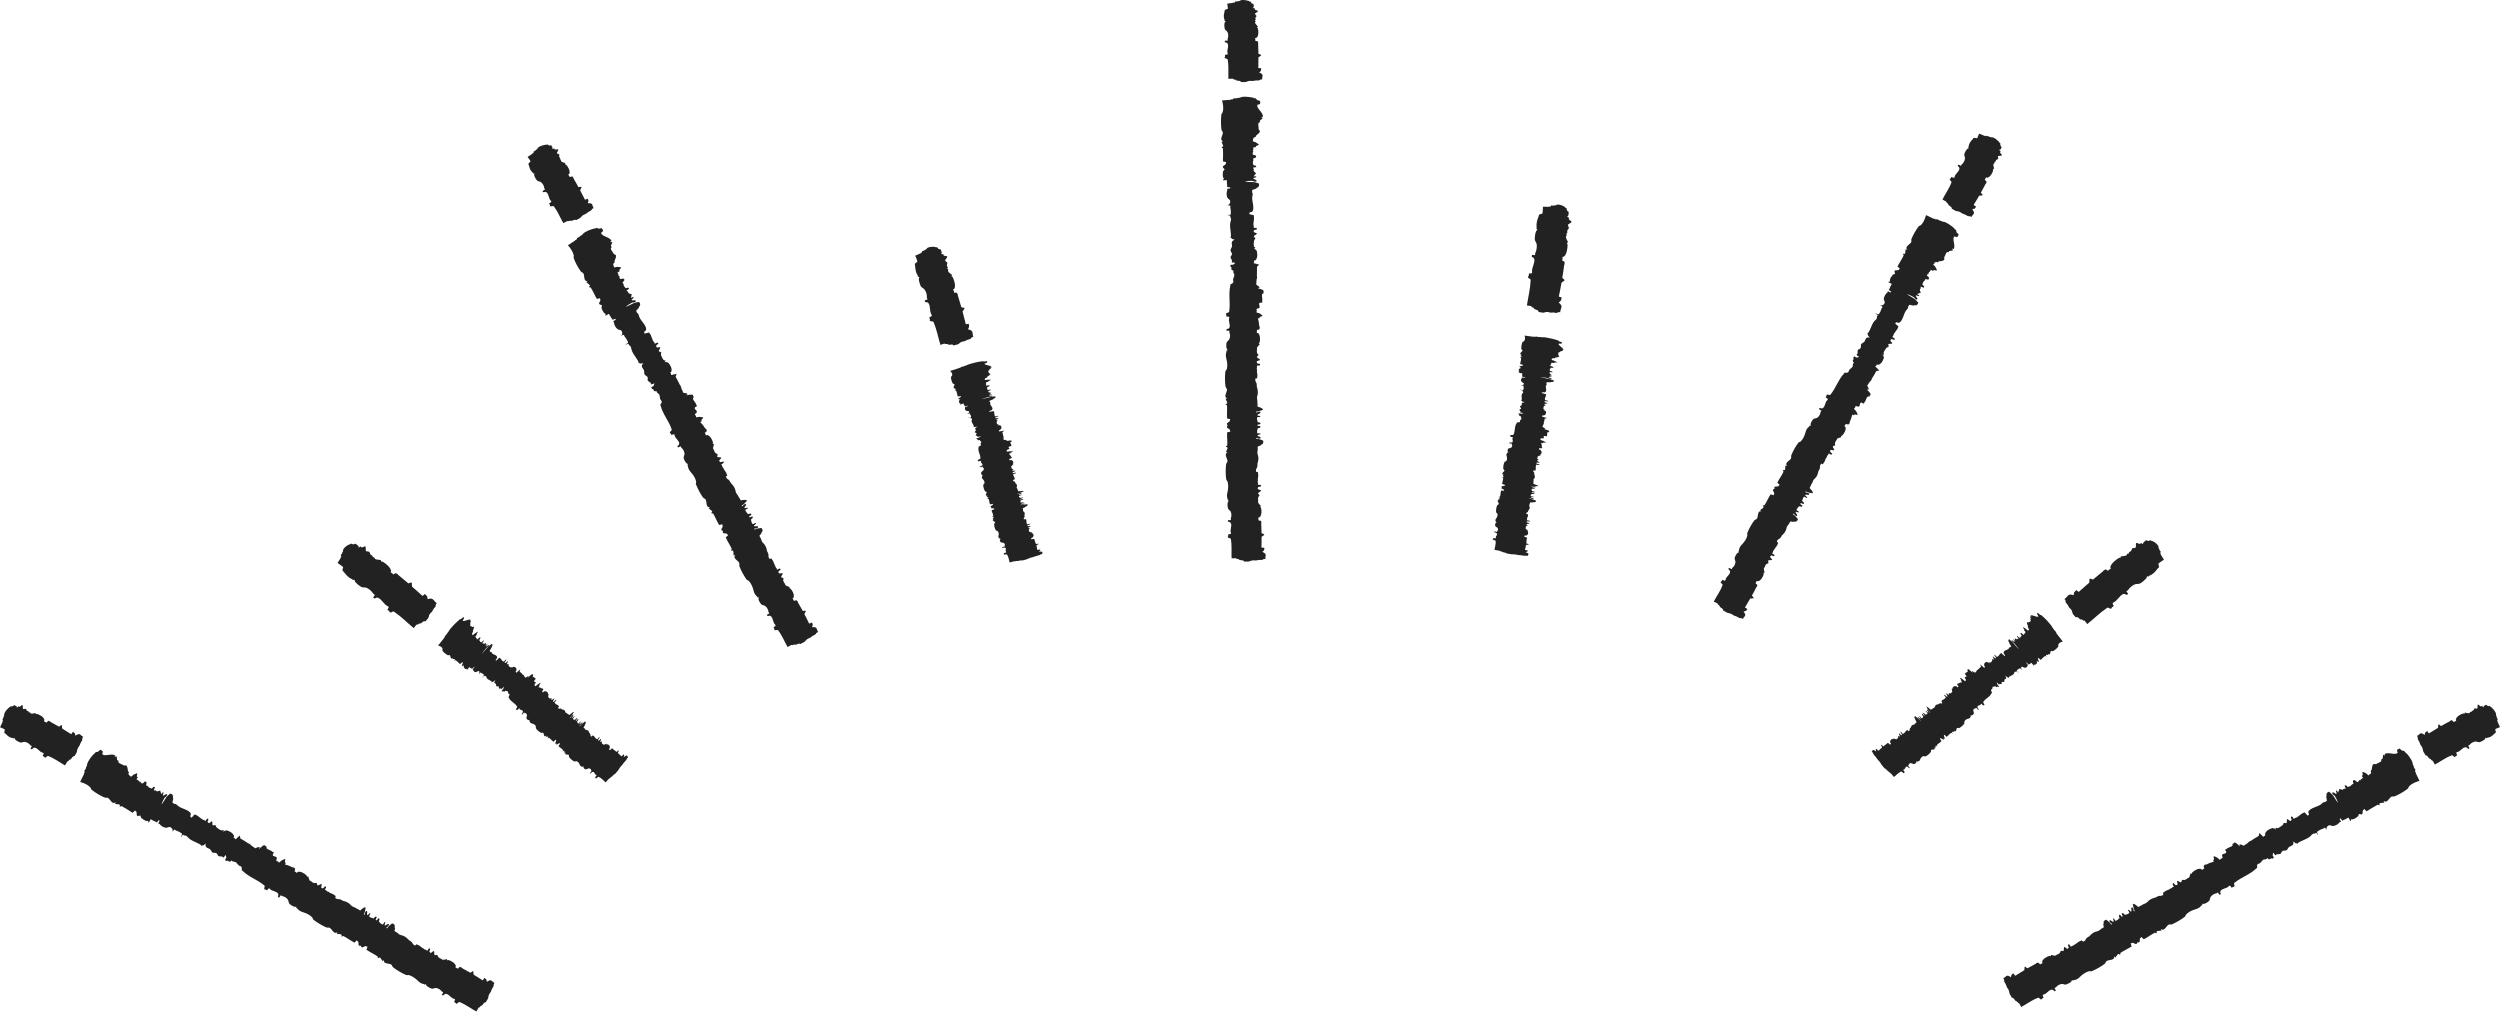 <svg xmlns="http://www.w3.org/2000/svg" viewBox="0 0 120.125 48.605"><defs><style>.uni_1_cls_1{fill:#222;fill-rule:evenodd;stroke-width:0px;}</style></defs><g><path class="uni_1_cls_1" d="m93.668,12.057c-.024.007-.013.044-.036.057-.021.01-.063-.011-.081.003-.069.064-.076.169-.134.247.007.048.011.084.006.104-.014.066-.146.077-.273.095-.006.005-.01.018-.018.022-.007.039-.054.013-.099,0-.03.007-.054.02-.072.035-.004.003-.005.006-.011.01-.002.019-.007.04-.024.051-.091.013.043.1.069.142.032.053.046.096.074.147.003.07-.102-.009-.162.011-.012.01.001.043-.022.042-.007.001-.077-.048-.107-.062-.004.021-.019.045-.031.06-.001.003-.004.005-.004.005-.012.017-.019.036-.04.049-.016-.002-.024.003-.031.007.014.028.024.053-.014.07-.01.006-.03.008-.045.016.005.008.009.018.014.028-.013.003-.024.007-.039.005.004.012.003.028.014.049.016.037.132.099.082.126.01.091-.094.047-.174.033-.01.066-.053.103-.096.135-.013.026-.024.054-.027.081.001.018-.024.023-.022.039.005.027.085.075.093.107h0s0,0-.001.003c.003.006,0,.012-.008.017.035.107-.201-.093-.162.013.016.043-.008.077-.039.107-.002.049.024.102.046.154-.07.024-.124.036-.174.066.032.021.133.068.089.076.012.062-.13-.039-.147-.007-.04.057.151.162.035.2-.066-.034-.099-.06-.104-.081.005-.041-.365-.208-.349-.176.008.021.369.222.384.245.055.063.133.132.145.162-.028.09-.083.149-.219.112.072.072-.227-.055-.228.001.003.035-.042.043-.04.079.006.073-.039.096-.113.197-.1.137-.145.491-.329.574-.026.012-.16-.065-.148-.007-.127.039.203.171.106.216-.031.146-.222.28-.234.415-.004.017-.048.04-.035.059.014.019.148.08.104.086.042.125-.179-.051-.172.035-.083.035.011.104.058.162.013.066-.138.022-.181.055-.031.023.03.089.002.13-.013.023-.078.01-.114.068-.05.07-.102.143-.124.215-.008.035.038.073.026.094-.011.011-.086-.022-.08.002-.001.01.054.037.046.055-.006.017.032.063.021.091-.034.132-.124.308-.272.342-.01.006-.053-.029-.066-.013-.017.02-.018.043-.036.06-.107.026.074.106.074.148.027.022.054.043.08.067-.035.019-.088.028-.14.034-.071.136-.146.258-.224.377.013.049-.048.073-.052.116-.006,0-.017-.002-.022-.002-.045.068-.092.139-.143.211.048.08.092.163.057.205.006-.004-.102-.045-.069-.014.119.118.233.236.147.268-.022.012-.007.049-.029.063-.019.012-.064-.011-.082.006-.079.068-.074.198-.16.277-.006.01-.002.059-.034.058-.039,0-.091-.064-.126-.047-.08.033-.029.136-.097.177-.01.054-.111-.021-.156-.008-.042.016-.016.081-.055.099-.087.017.048.1.074.15.034.05.048.095.069.141.005.072-.101-.008-.157.016-.015.004-.003.035-.022.038-.01,0-.045-.022-.076-.043-.027.124-.069.247-.126.365.008.015.014.026-.003.034.006.037-.01.05-.037.05-.002.006-.004.009-.003.011.002.054-.086,0-.14-.01-.013.039-.035.065-.061.091-.003.003-.005.006-.007.01-.009.021.042.04.05.054.039.141-.062.31-.158.407-.011.017-.04.018-.064.019.012.02.02.04.026.057-.072.027-.137.034-.197.074-.031.026-.019.077-.057.097-.001.004-.006,0-.01.005-.013.026-.023.05-.036.079-.031.058.01.108.001.133-.023.042-.109.025-.116.065-.002.055.113.159.052.183-.08-.012-.189-.059-.17.033-.004.003-.006.004-.009.008,0,0,0,.005-.001.01,0,0-.002.003-.003.005.007.044.177.118.069.142.016.042-.105-.044-.127-.042-.026-.004-.019.046-.033.056-.024.017-.041.046-.059.076.001.014-.002.027-.005.041-.009.017-.019.028-.037.038-.039.094-.071.204-.134.261.006.05-.05.031-.104.011-.024.038-.045.078-.064.122.004.004.013.011.013.011.007.077-.027.15-.076.226-.004.025-.011.044-.015.063-.024.11-.076.233-.178.311-.054.053-.068.085-.098.179-.011.039-.047.066-.064.1-.02.059-.031.115-.076.154.101.105.193.215.153.257-.032.003-.129-.025-.208-.037-.031-.007-.105-.052-.127-.049-.01.003-.01.009-.009.013,0,.003,0,.004.003.006,0,.003-.004.007,0,.009.006.02.032.041.053.027.017-.01.06.007.127.047.016.12-.169.007-.198.072-.012.034.141.104.083.126.019.042-.106-.046-.127-.048-.008,0-.011.005-.021.006-.034.049-.062.096-.064.147,0,.017-.012.02-.019.031.001.007.001.01,0,.014.018.035.133.102.078.121.026.074-.074.006-.129-.013-.003.003-.015.012-.022.012-.007,0-.003.005-.01.004,0,.003,0,.006,0,.013.004.01.003.015.002.026.046.036.151.087.077.098.013.06-.103-.006-.138-.002-.006.003-.008.007-.015.008-.004.012-.002.024-.016.028-.042.03-.072.082-.095.135.004.007.003.015.005.022.014.017.151.078.106.086.008.062-.124-.033-.148-.007-.041.058.148.157.034.205-.065-.038-.096-.064-.104-.086.006-.027-.035-.038-.052-.031-.003,0-.003.003-.005.003-.003-.002-.007-.001-.007-.001,0,.002-.004.007-.004.017.012.02.085.057.106.083.049.06.125.131.137.158-.024.091-.081.149-.214.112.044.047-.06.011-.141-.004-.013.014-.022.025-.034.04-.022.027-.028.072-.057.1-.068.075-.084.102-.103.178-.021.129-.094.238-.178.317-.01.007-.024.023-.044.039-.039.083-.087.151-.155.18-.003.003-.011-.003-.017,0-.032.036-.061.075-.075.113.049.041.089.076.052.1-.018.088-.101.173-.162.263-.003.01-.005.027-.013.036-.006.01-.017.014-.03.023-.015.033-.032.062-.033.093-.004.017-.047.038-.032.061.01.015.143.076.102.084.034.107-.124-.012-.162.011t-.001.003l-.003.003s-.004.008-.004.016c-.082.035.01.103.059.164.011.064-.137.022-.181.053-.031.024.028.093.001.132-.012.02-.075.012-.113.066-.018.023-.033.049-.049.073,0,.006.006.008.008.012-.005.043-.056.056-.059.1-.008.068.022.125.036.202-.019.004-.038.01-.058.012.01.018.018.045.015.063-.037.13-.131.304-.275.341-.01.004-.054-.03-.066-.014-.006.005-.008.011-.008.016-.008.031-.021.063-.047.092.036.04.132.092.079.115,0,.005-.001.01-.006.012.007.022.005.041-.027.056l-.003.003c-.072.145-.14.278-.213.405.021.055.123.102.067.132-.05.004-.097.012-.15.009-.052.096-.104.186-.163.283-.005.004-.008.01-.01.015-.026.039-.053.082-.077.124.008.037.087.051.106.084.016.021-.03.043-.034.059-.009.04-.068.052-.141.054.028.055.083.121.08.169.004.08-.092.106-.109.197-.125-.082-.106-.007-.198-.059-.116-.076-.16-.074-.244-.109-.242-.179-.207-.044-.424-.195-.138-.054-.068-.067-.098-.105-.031-.04-.16-.107-.155-.139.015-.025-.08-.08-.089-.104,0-.004-.002-.015-.001-.025-.063-.036-.129-.071-.195-.103.134-.256.314-.491.421-.783.038-.051-.174-.151-.05-.187l.043-.074c.103.059.149.054.151.002.02-.157.226-.241.22-.397-.001-.082-.131-.107-.059-.163-.012-.044.11.044.125.047.035,0,.02-.051.036-.06.084-.057.148-.175.155-.275.008-.06-.054-.15-.038-.207.029-.092.088-.193.134-.237.056-.048.12-.003.045-.08-.003-.008.019-.031.024-.038.023-.181.104-.242.191-.338.093-.103.177-.229.215-.376.01-.034-.019-.089,0-.131.08-.205.2-.417.33-.594.039-.049.109-.051.14-.103.051-.098.015-.382.188-.338.039.011-.042-.056-.048-.053.052-.058.178-.101.17-.165-.004-.01-.042-.061-.043-.052.011-.031.075-.01.087-.027.112-.166.177-.339.278-.495-.01-.084.214.091.175-.033.076-.065-.119-.183-.015-.244.012-.006.03-.012.049-.013-.008-.019-.013-.037-.015-.048-.001-.121.201-.016.218-.112.126-.025-.139-.129-.058-.164.082-.17.194-.309.282-.493.009-.02-.049-.068-.028-.095-.004.006.063.016.071.014.061-.024.029-.155.052-.23,0,.006.099.045.07.014-.128-.133.136-.243.19-.336.032-.052-.003-.114.022-.17.084-.208.202-.418.336-.594.027-.034.089-.04.116-.068.106-.101.167-.241.21-.373.039-.125.048-.224.192-.338.006-.006.009-.042.024-.038.1.026.032-.008.045-.079.013-.065.067-.166.131-.237.039-.044.149-.038.197-.074.081-.058.15-.174.153-.274.001-.015.048-.038.036-.061-.012-.019-.148-.078-.107-.085.01-.092.1.006.173-.034.134-.078.1-.296.227-.391.04-.03.023-.07-.088-.127l.048-.083c-.034-.124.164.011.185-.049.272-.333.374-.725.653-1.014.008-.011.005-.035.022-.04.024-.012.119.013.164-.013.051-.03.034-.094.077-.138.032-.032.092-.073.146-.13.011-.056.017-.106.024-.144.012-.031.031-.048.045-.07-.023-.02-.046-.033-.049-.041-.023-.048,0-.088.04-.12-.015-.021-.025-.04-.027-.047-.003-.019.018-.029.02-.041.006-.017.015-.032.02-.047.038.021.074.042.118.064.032-.009.062-.019.097-.019.084-.004-.083-.084-.092-.105-.015-.037.048-.051.047-.08-.002-.038-.005-.109.007-.152.016-.048.103-.049.137-.103.032-.052,0-.145.03-.192.033-.044.104-.063.142-.105.078-.081.037-.25.272-.209-.03-.039-.07-.065-.091-.104-.02-.032.038-.034-.04-.076.149-.098.185-.419.35-.612.064-.067.137-.093.122-.215,0-.026.046-.031.033-.061,0-.005-.099-.092-.104-.086.013-.03.093.044.128.044.06.004.156-.228.165-.293.008-.018.128-.058-.07-.146.143.02.186-.044.22-.11.027-.05-.046-.137-.042-.207.015-.11.087-.235.171-.297.017-.01.009-.061.037-.058.019.001.14.087.125.048.109-.023-.18-.121-.072-.146.03-.088.079-.175.123-.258-.053-.026-.105-.053-.16-.076h0c.004-.008.007-.044.022-.039.101.026.033-.011.046-.081.012-.066.07-.162.136-.238.02-.027.071-.033.114-.043-.01-.041-.024-.081-.029-.116-.001-.118.2-.011.219-.109.127-.027-.14-.131-.06-.167.012-.019.023-.038.036-.057h0c.002-.026.011-.036.023-.041.066-.126.152-.248.224-.395.007-.018-.049-.067-.027-.091-.006.003.062.013.072.012.012-.007.022-.021.031-.038-.001.001-.01-.002-.01-.002l.01-.019c.011-.05.004-.124.02-.17.002.005.098.041.07.014-.129-.129.135-.246.191-.339.031-.051-.005-.113.018-.17.088-.207.206-.412.338-.592.026-.034.085-.044.115-.067.106-.102.167-.243.212-.375.013-.036.021-.074.033-.107.129.058.259.121.389.184.003-.005.006-.011.006-.017.114.086.095.017.139.028.021.002.097.065.118.066.048.005.052.012.129.045.075.034.068-.008.194.061.151.081.276.168.379.267.034.027-.018.016.049.054.099.059.019.066.072.146.02.035.093.075.094.106-.043.036-.015.137-.136.107-.029-.009-.072-.044-.07-.016-.132.103.08.44-.038.604.003-.005-.107-.048-.074-.016.117.118-.05.074-.133.112Zm1.181-1.839c0-.052-.056-.116-.085-.169.076-.006.137-.017.143-.061.008-.017.054-.037.037-.06-.02-.035-.098-.047-.105-.09.026-.039.052-.084.075-.126.007-.006.008-.012.013-.02.064-.096.119-.192.173-.291.053.001.097-.005.149-.011.055-.032-.042-.079-.067-.136.078-.133.151-.274.227-.422,0-.003.001-.001.001-.004.037-.013.038-.034.031-.055,0-.003.004-.009.004-.012.051-.025-.041-.08-.077-.119.026-.032.041-.064.046-.098.004-.004.005-.009.009-.016.015-.016.057.018.066.014.148-.04.247-.221.283-.358.006-.019-.008-.046-.014-.064.024-.005.039-.007.062-.013-.018-.078-.041-.138-.038-.208.003-.015.012-.028.021-.037.033-.011.052-.027.034-.061,0-.002.005-.005.005-.008,0-.003-.001-.007-.005-.011.004-.006.008-.012.011-.016.016.006.03.014.03.015.019-.027.023-.061.033-.09.038-.034.086-.035.098-.054.024-.042-.034-.11,0-.133.046-.037.194.005.184-.061-.047-.059-.133-.129-.058-.168-.028-.026-.058-.054-.087-.077,0,0,.006,0,.008,0,.096.015.082-.078.121-.119.003-.03-.047-.056-.056-.087-.026-.069.034-.087-.037-.129-.043-.027-.007-.024-.025-.042-.072-.079-.154-.145-.256-.199-.089-.049-.09-.006-.146-.03-.052-.02-.056-.025-.094-.026-.012.003-.065-.043-.081-.041-.033-.007-.029.059-.103-.008-.003.008-.009.012-.007.017-.09-.038-.185-.078-.274-.115-.015.035-.029.07-.044.104-.013.043-.035.081-.054.123-.046-.011-.093-.017-.142-.019-.007-.001-.013-.005-.021-.007-.013.023-.025.044-.042.061-.09.102-.172.165-.201.354,0,.007-.032.03-.025.04.071.074.008.033-.044.083-.049.049-.109.15-.14.245-.016.059.038.153.034.214-.012.105-.079.227-.162.287-.016.01-.01.063-.038.063-.019,0-.137-.087-.127-.044-.072.059.055.081.058.168,0,.161-.208.251-.233.413-.004.053-.049.056-.15-.007l-.046.086c-.121.037.087.134.045.186-.113.308-.301.548-.431.82.057.03.122.065.187.099-.002.01-.002.023,0,.026.007.024.104.078.092.108-.009.03.123.1.154.141.032.038-.037.052.097.111.212.144.184.008.425.186.082.039.125.034.244.113.095.052.075-.027.198.056.023-.094.12-.123.12-.206Zm-34.231-4.582c-.049-.012.068-.031.064-.027.023-.208-.325-.402-.263-.564-.016-.022.038-.016.063-.022.124-.039.05-.109.067-.164-.015-.029-.098-.027-.134-.048-.078-.044-.019-.093-.137-.092-.073-.003-.027-.016-.067-.027-.143-.028-.292-.049-.465-.043-.142.007-.113.041-.199.05-.082.006-.089.008-.136.027-.019.007-.111-.007-.13,0-.048.015.003.067-.134.047.001.007-.002.012.003.019-.143.011-.285.022-.432.036.012.038.021.073.029.111.028.144.048.304.002.448-.008.041-.06.077-.064.12-.024.23-.024.482.003.711.006.062.069.101.071.163,0,.114-.178.351.006.401.037.01-.069.03-.069.03.007.047.05.109.07.163l-.002.019s.005-.002.008-.002c.003.019,0,.037-.013.048-.003.008-.065.034-.063.026-.007.033.065.047.066.069.013.169.003.32.003.472-.008.01-.011.023-.002.047h0c.003.024,0,.048.001.071-.051.072.235.027.136.117.031.1-.196.107-.132.214.021.028.052.058.077.088-.028.033-.069.066-.079.101-.018.099-.017.217.005.282.02.071.1.066,0,.096-.015.003-.002.04,0,.044h-.002c.062-.004.121-.005.182-.01,0,.099,0,.201.02.293-.079.077.218.017.134.097.034.027-.113.011-.133.021-.024.014.01.055,0,.072-.043.098-.044.248,0,.352.036.067.135.109.139.166.005.079-.007.157-.133.214.211-.021.129.076.136.093.018.064.055.324.002.354-.031.016-.138-.007-.131.023-.005-.008.121.017.129.022.027.02-.017.048.002.072.068.105.021.166,0,.26-.05.262.083.571.007.735.088-.006.036.025.065.046.038.022.09.024.137.042-.224.087-.106.217-.131.333-.014.055-.064.109-.069.167-.002.06.072.125.072.187-.003.068-.078.115-.069.167.01.043.048.104.07.139.018.028-.036.071,0,.096.016.014.206-.002.134.049-.026.018-.053.041-.078.063-.042.006-.089.003-.133.007,0,.015.003.032.007.05.004.014-.008.03-.001.042.005.011.026.022.051.032-.02.052-.019.103.024.137.001.003.037.006.066.008-.006.028-.013.055-.006.087.014.037.033.082.054.139-.021.078-.051.145-.064.193-.018.062.033.111,0,.165-.019.045-.121.07-.134.094-.013.016.005.035,0,.048-.1.404.011.815-.056,1.252.013.066-.224.048-.137.142l.002.094c.123-.003.158.027.136.07-.06.155.08.333.005.474-.045.074-.173.031-.138.119-.031.027.119.013.137.02.024.013-.006.058,0,.073.05.094.048.232.004.331-.025.056-.118.11-.134.166-.021.095-.02.217.003.285.022.072.1.065-.003.094-.012.004.003.042-.001.046-.067.177-.023.271.001.402.036.14.049.296.009.448-.012.035-.061.076-.069.12-.025.228-.024.48.007.708.009.06.072.099.073.166-.004.115-.177.352.003.4.038.011-.071.028-.073.024.018.08.109.182.072.233-.008.007-.071.033-.069.026,0,.035.064.047.067.068.012.208-.01.397.004.591-.052.073.229.027.134.118.034.098-.196.106-.133.213.01.014.023.026.032.038-.01.013-.026.025-.03.038-.064.111.164.111.135.21.1.087-.187.047-.136.121-.011.195.019.381.008.589-.004.021-.078.035-.07.071-.002-.009.064.018.072.025.037.05-.053.159-.065.234-.003-.006.109.012.067.023-.174.051.004.288.007.402-.003.061-.064.104-.07.168-.025.225-.025.474.007.702.005.048.053.083.067.119.042.151.032.306.006.452-.026.13-.069.226.004.401,0,.006-.013.043-.001.046.097.028.021.024-.001.092-.02.072-.014.188.006.287.013.057.112.109.135.162.046.1.046.239,0,.332-.004.016.029.058.005.072-.022.012-.171-.007-.136.025-.036.087.09.04.134.118.08.137-.056.319.008.47.021.046-.015.074-.132.072l-.002.092c-.09.098.145.075.132.143.055.317.018.623.035.92.071-.006.142-.001.215-.005.001.01.007.015.012.021.019.015.134.016.135.045.007.032.155.026.2.047.049.019-.006.066.138.046.259.019.164-.084.463-.051.092-.011.129-.035.265-.024.108-.001.053-.062.199-.047-.025-.095.038-.168,0-.236-.023-.047-.101-.077-.152-.111.057-.036.105-.078.088-.122,0-.014.031-.056.005-.068-.037-.018-.108.008-.135-.022.001-.053.004-.1.005-.15.003-.006-.003-.017,0-.023.004-.112.006-.224.004-.335.046-.029.081-.056.12-.087.031-.06-.08-.048-.122-.087-.004-.151-.011-.306-.018-.472,0-.006.002-.005,0-.008.024-.025.013-.045-.003-.059,0-.006-.002-.01,0-.015.03-.049-.077-.046-.129-.062.007-.04-.002-.075-.007-.107-.004-.006-.003-.012,0-.019.002-.023.055-.015.064-.023.107-.11.099-.313.068-.448-.007-.02-.034-.038-.053-.052.019-.014.037-.027.051-.038-.053-.062-.106-.101-.138-.167-.018-.035.017-.08,0-.115,0-.005-.004-.006-.006-.01,0-.031.003-.06.004-.092,0-.072.062-.096.066-.12,0-.049-.082-.077-.063-.114.018-.055.174-.091.129-.143-.076-.028-.19-.043-.139-.12-.001-.006,0-.008.002-.013,0,0,0-.001,0-.002v-.004c.018-.043.216-.023.135-.098.035-.029-.112-.017-.134-.024-.025-.012.007-.053.002-.07-.015-.028-.019-.065-.018-.099.006-.013.01-.023.013-.036.003-.015-.005-.03-.008-.04.013-.112.036-.233.009-.32.023-.041-.032-.055-.096-.063-.002-.044.003-.095.011-.144.005-.002.012-.001.013-.006.044-.064.051-.148.047-.241.006-.025.014-.045.016-.057.035-.117.044-.253-.003-.378-.024-.076-.021-.111-.003-.214.013-.04-.006-.082,0-.121.002-.017.004-.035.008-.052.081-.029.187-.05.121-.067.139-.041.16-.122.133-.215-.027-.02-.128-.044-.202-.072-.026-.01-.11-.008-.132-.024-.007-.001-.009-.008-.006-.016h.006s.003-.004.006-.006c.015-.014.048-.026.057,0,.018.018.06.029.136.024.077-.099-.144-.093-.134-.165.006-.038.171-.018.133-.075.034-.028-.115-.011-.133-.017-.009-.006-.01-.013-.018-.018-.003-.06-.007-.118.017-.168.009-.009.004-.019.005-.032.004-.007.003-.011.002-.019.031-.021.163-.022.123-.067.058-.054-.062-.041-.113-.052-.012-.009-.01-.017-.015-.024-.008-.003-.008-.006-.008-.009.002-.003.003-.004.007-.011.004-.004.009-.012.013-.019.055-.014.177-.006.118-.059.037-.045-.1-.041-.129-.063.003-.004,0-.009,0-.014-.003-.011.004-.027-.002-.035-.026-.047-.024-.109-.025-.167.011-.007.01-.012.019-.017.022-.011.171.005.133-.024.035-.054-.126-.033-.133-.073-.007-.071.208-.07.135-.166-.081-.001-.122.005-.14.022-.006.025-.038.02-.057.006,0-.002,0-.007-.005-.008l-.005-.002c-.001-.007-.004-.011.004-.015.019-.015.108-.016.134-.025.074-.028.174-.053.199-.071.013-.061-.125-.116-.265-.155.018-.062.006-.115,0-.178-.007-.041.007-.081-.003-.12-.02-.104-.024-.136-.002-.212.042-.128.027-.265-.003-.377-.005-.013-.016-.038-.018-.063,0-.094-.003-.178-.052-.242,0,0-.008-.004-.011-.006-.007-.048-.015-.097-.013-.14.064-.011.115-.021.09-.063.025-.088,0-.201-.013-.307.01-.016.012-.034.012-.054,0-.014-.009-.028-.018-.04.002-.036,0-.067.015-.095.006-.019-.027-.057-.003-.07.019-.008.165.005.135-.025.079-.078-.105-.058-.136-.092.003-.001.003-.007.002-.006-.001-.005,0-.01-.004-.012,0-.002.002-.003.004-.006-.061-.08.059-.092.135-.122.041-.05-.114-.088-.139-.141-.014-.039.07-.069.069-.117-.003-.027-.067-.05-.068-.117-.005-.032-.005-.059-.009-.093,0-.005.008-.004.008-.008.022-.038-.015-.079.002-.119.032-.065.082-.104.133-.167-.02-.015-.036-.026-.049-.042.014-.011.033-.028.041-.047.033-.134.036-.34-.067-.447-.014-.007-.064-.002-.068-.02-.001-.007-.001-.011,0-.014.011-.039.014-.072.004-.115.053-.018.159-.015.124-.065.002,0,.001-.004.002-.008.02-.016.031-.036.002-.068.012-.016.002-.024-.01-.031-.011-.136-.031-.268-.068-.394.03,0,.074.005.079,0,.015-.01-.01-.031.002-.045.034-.052.168-.034.128-.098-.045-.029-.079-.063-.132-.092-.049-.026-.202-.031-.133-.094.021-.034-.034-.08-.003-.117.027-.036.154-.02.132-.073.04-.074-.051-.141-.001-.213.022-.031.097-.001.133-.023.026-.011-.004-.058,0-.07.03-.112-.032-.225-.003-.331.009-.023.057-.027.072-.048.009-.02-.02-.048-.006-.071.052-.072-.099-.117-.261-.165-.043-.009.066-.026.068-.023.002-.052-.074-.103-.155-.154.006-.091.014-.177.017-.265.008-.003.018-.005.021-.01-.018-.037.02-.091-.007-.127.003-.147.007-.299.003-.456.044-.034.081-.068.104-.106-.033-.006-.065-.01-.103-.018-.02-.04-.222-.016-.137-.094.003-.023-.009-.048-.002-.071.003-.022.056-.013.067-.022.108-.108.099-.313.062-.448-.006-.031-.06-.053-.066-.073,0-.021-.059-.016-.059-.016-.023-.028.059-.035.058-.055.006-.026-.055-.036-.069-.07-.017-.079-.006-.171.002-.26.001-.071.07-.093.066-.116,0-.05-.088-.081-.068-.118.02-.053.173-.09.132-.143-.077-.031-.187-.045-.13-.118-.056-.069.226-.029.126-.12.035-.029-.112-.012-.129-.022-.027-.011,0-.054-.004-.073-.059-.126.043-.351-.002-.493.059-.092-.292-.036-.202-.14-.04-.049.114-.045.132-.072.12-.168-.024-.511-.006-.684.015-.13.045-.172,0-.235-.023-.032.018-.067-.003-.097-.029-.046.297-.09.196-.117.138-.041.152-.121.132-.214-.025-.018-.124-.042-.199-.066-.03-.013-.445-.006-.46-.021-.03-.024.374-.07.389-.03.018.021.057.027.139.023.076-.102-.142-.093-.138-.169.006-.034.171-.013.132-.067.032-.027-.076-.017-.117-.019.031-.054.073-.093.116-.146-.042-.037-.093-.075-.119-.118.013-.045.02-.091-.014-.117-.088-.077.216-.023.131-.096.006-.008.001-.014-.003-.021-.003,0,.002-.002,0-.003h0c-.023-.021-.119-.024-.133-.046-.007-.01.01-.032,0-.047-.014-.025-.018-.057-.022-.087.025-.051.04-.105.016-.174.08-.03.19-.044.134-.117.026-.048-.102-.045-.133-.068-.019-.015-.025-.028-.032-.041.012-.006.016-.014.029-.023-.012-.008-.021-.014-.03-.018.01-.017.026-.032.034-.039.022-.036.001-.055-.024-.069.003-.01.01-.018.023-.027.012-.021.009-.043.011-.061,0,0,.001-.003,0-.008-.002-.024.003-.05,0-.072.03-.003.112.005.119-.002.019-.009-.006-.032,0-.044.038-.051.171-.034.134-.095-.045-.032-.079-.063-.137-.096-.043-.026-.201-.033-.129-.091.012-.019.003-.039-.008-.061.004-.004.001-.007.005-.01.01-.023.027-.044.047-.072.046-.009.099-.012.085-.05.005-.006.004-.019.006-.029.099-.084.209-.161.19-.23-.01-.019-.032-.049-.06-.087.011-.099-.034-.2-.005-.293.006-.023.055-.027.067-.044.014-.025-.015-.052,0-.07.055-.075.223-.127.065-.167Zm.037-2.051c-.022-.047-.104-.078-.154-.109.061-.038.106-.081.09-.124-.003-.012.026-.06.005-.072-.037-.017-.107.008-.134-.019-.002-.05.004-.102.002-.149.001-.008.003-.015,0-.023.002-.115.006-.223.003-.336.048-.027.081-.055.124-.085.032-.056-.078-.046-.124-.086-.005-.151-.01-.307-.014-.473-.006-.004-.001-.003-.005-.009.022-.025.016-.045,0-.06-.003-.005-.001-.011-.003-.015.034-.045-.071-.044-.129-.063.008-.038.005-.073-.006-.106,0-.006.002-.009,0-.019.003-.023.057-.013.069-.022.108-.105.098-.315.06-.448-.004-.021-.023-.035-.042-.047.014-.015.033-.029.047-.042-.049-.062-.103-.104-.136-.167-.008-.013-.003-.025,0-.04.026-.025.033-.049.005-.069,0,0-.001-.004-.006-.008.001-.004-.004-.006-.006-.009,0-.005.001-.01.002-.016.017-.004.033-.007.032-.005.002-.03-.008-.061-.016-.091.011-.047.056-.074.055-.097-.002-.048-.086-.079-.072-.117.025-.05.176-.09.135-.141-.073-.028-.181-.042-.137-.113-.039-.01-.077-.016-.114-.028.004.001.007.001.009.002.084-.036.028-.112.044-.171-.014-.025-.069-.025-.096-.047-.056-.041-.013-.088-.095-.092-.052-.001-.017-.015-.045-.025-.103-.029-.205-.049-.321-.042-.102.005-.081.04-.137.049-.059.005-.065.004-.093.02-.014.01-.08-.007-.096.001-.029.018.006.07-.093.05.003.006,0,.012,0,.012-.097.017-.194.027-.295.041.006.037.013.075.018.113.007.044.011.089.014.131-.046.021-.091.037-.136.054-.004.007-.009.006-.017.008-.006.026-.004.052-.007.074-.027.131-.071.228.003.401,0,.008-.015.043,0,.048.098.03.022.024-.001.093-.017.066-.018.189.005.286.011.057.111.109.138.165.043.096.044.236-.003.331-.004.014.026.057.003.07-.017.01-.165-.005-.133.024-.037.09.091.042.131.119.083.137-.054.318.006.47.023.046-.014.072-.128.071v.093c-.092.096.142.076.129.142.06.318.021.624.033.919.073-.003.144-.005.218-.005.005.01.007.018.014.024.019.015.126.015.134.046.007.032.155.026.197.044.05.018,0,.066.139.047.262.018.165-.083.465-.05.092-.008.125-.036.265-.024.108-.004.053-.063.197-.049-.029-.095.045-.167.003-.235Zm-31.318,8.041c-.047.009.046-.056.047-.05-.081-.199-.474-.209-.497-.382-.026-.011.029-.03.05-.049.093-.089-.012-.121-.018-.178-.025-.015-.096.022-.142.021-.09-.003-.058-.074-.156-.019-.072.033-.037,0-.073.011-.143.038-.286.091-.432.175-.126.073-.084.087-.157.136-.073.044-.077.047-.11.083-.01.016-.1.043-.115.06-.036.036.034.061-.1.106.005.005.009.01.009.01-.118.082-.237.154-.356.238.027.025.049.056.077.085.083.115.172.244.205.396.012.04-.021.095,0,.137.078.215.198.437.333.627.031.053.107.059.137.114.049.1.005.395.184.353.035-.011-.047.056-.052.053.036.044.098.079.141.118l.01.016s.005.002.006-.001c.014.014.016.032.016.043-.004.013-.048.065-.047.056.007.032.075.012.087.032.094.142.151.281.224.415,0,.014.004.029.025.045h0c.014.02.021.044.037.062-.017.084.211-.085.166.04.072.07-.124.186-.019.248.037.018.074.03.111.044-.011.044-.029.092-.024.124.03.098.086.205.138.254.047.051.111.011.043.081-.013.012.015.035.02.04h0c.049-.029.103-.059.15-.093.053.093.1.176.161.253-.037.107.2-.086.161.022.041.009-.096.066-.106.083-.017.023.033.046.032.066.008.104.074.238.168.311.054.043.16.032.191.082.04.069.074.141-.02.247.182-.116.151.008.166.023.045.049.2.266.166.315-.018.026-.126.056-.11.082-.005-.006.125-.042.133-.039.03.004.002.046.031.06.112.064.092.137.121.229.075.257.334.471.345.649.072-.044.042.008.077.009.046.002.091-.016.14-.016-.163.176.003.235.035.35.018.053-.004.124.021.177.022.056.116.082.15.139.025.059-.017.136.016.178.035.035.095.071.128.093.027.017.004.076.045.083.019.004.176-.095.134-.02-.014.026-.029.058-.039.092-.038.023-.077.047-.112.069.007.014.015.028.025.04.014.009.009.031.02.038.011.004.035.008.055.006.011.055.036.099.09.106.005.003.037-.008.064-.017.004.025.013.05.033.075.03.026.071.062.111.104.017.075.024.149.035.198.013.062.076.081.076.144.006.049-.071.122-.072.148-.004.019.024.027.022.042.099.403.386.715.528,1.133.042.054-.179.147-.053.195l.047.08c.1-.06.143-.052.144-.001.02.162.223.251.225.416-.004.088-.14.107-.064.167-.012.042.107-.044.127-.04.031,0,.024.048.033.06.087.06.15.185.158.291.003.06-.054.151-.043.212.026.091.083.195.136.246.05.054.119.012.04.084-.007.011.023.037.027.042.019.187.102.253.183.354.096.11.18.244.213.397.009.042-.021.096-.009.134.091.218.203.442.334.628.035.052.111.06.138.115.05.101.009.393.184.351.041-.005-.043.061-.046.056.049.067.179.112.172.177-.001.004-.05.06-.049.051.009.033.082.015.097.03.105.179.169.358.271.523-.012.086.217-.083.172.044.078.07-.124.181-.016.251.01.005.031.011.043.018-.001.012-.01.032-.009.043-.007.129.198.024.218.127.128.035-.14.127-.062.168.077.179.19.331.273.522.011.018-.048.065-.023.094-.006-.009.06-.016.068-.012.059.029.029.166.052.242.001-.006.103-.041.07-.013-.129.127.136.258.19.351.028.056-.006.117.014.178.086.216.207.442.339.629.023.033.08.044.112.073.106.11.168.254.209.393.038.131.045.234.188.355.008.008.008.043.023.04.102-.017.035.013.044.084.009.068.068.175.134.25.034.046.147.046.191.082.089.068.154.192.157.296.004.017.049.036.034.061-.012.017-.147.069-.102.083.006.095.094-.005.165.038.139.089.1.314.225.42.038.029.019.073-.082.123l.042.085c-.035.127.165-.004.183.068.196.252.303.541.452.798.065-.035.13-.072.192-.108.009.01.014.015.023.021.022-.003.12-.053.139-.026.02.023.151-.047.2-.052.048-.008.025.06.142-.025.242-.102.105-.147.389-.258.077-.048.097-.089.228-.143.089-.055.016-.078.157-.133-.069-.076-.046-.165-.114-.211-.045-.029-.126-.021-.188-.023.036-.06.055-.123.026-.154-.011-.013-.002-.066-.034-.065-.037.002-.089.061-.128.044-.02-.046-.039-.089-.063-.13-.003-.01-.01-.019-.012-.025-.049-.1-.098-.202-.152-.296.027-.048.047-.086.069-.131-.002-.068-.091-.005-.146-.022-.073-.131-.151-.266-.235-.413-.006-.003-.001-.003-.003-.006.003-.036-.011-.048-.033-.056,0,0-.008-.006-.008-.008.004-.059-.087-.007-.144.002-.012-.037-.029-.065-.056-.093,0,0-.008-.005-.008-.009-.007-.027.043-.045.045-.056.053-.148-.053-.324-.143-.429-.017-.012-.044-.017-.064-.023.01-.018.015-.037.022-.052-.075-.033-.14-.047-.193-.086-.032-.026-.023-.082-.058-.106-.004-.003-.006-.004-.012-.007-.014-.025-.024-.052-.037-.082-.031-.062.01-.11.002-.135-.014-.044-.108-.028-.112-.072-.001-.055.116-.159.053-.185-.078.008-.19.051-.177-.044-.005-.005-.008-.006-.005-.01.003-.001,0-.002,0-.006-.003-.001-.004,0-.006,0,.002-.046.185-.121.075-.152.02-.039-.104.041-.128.048-.028-.006-.019-.05-.034-.071-.023-.013-.04-.047-.059-.08-.003-.012.002-.028-.004-.037-.005-.01-.013-.022-.022-.028-.048-.107-.079-.225-.144-.291.008-.048-.046-.03-.11-.008-.022-.044-.043-.088-.06-.133.001-.006.011-.011.013-.012.007-.079-.026-.157-.074-.235-.004-.025-.006-.049-.011-.063-.022-.114-.079-.243-.179-.333-.055-.051-.065-.09-.096-.188-.012-.04-.044-.066-.059-.107-.008-.017-.01-.033-.018-.052.056-.062.139-.129.077-.116.103-.094.086-.178.02-.25-.031-.004-.131.021-.209.031-.029.005-.105.046-.129.04-.01,0-.014-.004-.011-.011.001-.001.003-.002.003-.002.002-.006,0-.003-.002-.009.009-.021.036-.045.058-.026.021.008.064-.002.129-.043.024-.128-.171-.016-.197-.082-.009-.039.144-.101.083-.13.02-.043-.105.043-.127.046-.012,0-.02-.005-.028-.007-.031-.052-.062-.103-.058-.155.002-.015-.011-.025-.017-.034.005-.009.002-.012,0-.017.017-.036.137-.097.077-.12.03-.075-.07-.007-.128.009-.008-.003-.014-.011-.017-.015-.01.003-.008-.003-.014-.004,0-.002-.001-.006-.003-.01.009-.012.004-.016.008-.022.042-.044.156-.087.081-.107.011-.061-.109.007-.15,0-.005-.003-.008-.006-.01-.013-.005-.01-.009-.028-.017-.031-.045-.032-.07-.085-.097-.137.006-.011.004-.015.006-.024.015-.02.158-.074.109-.081.006-.063-.126.027-.148-.002-.042-.057.147-.154.041-.205-.075.034-.105.059-.11.082.002.024-.027.036-.046.029,0-.001-.008-.001-.012-.004,0,0-.004.003-.006.002-.003-.006-.005-.008-.007-.015.01-.022.09-.064.109-.084.049-.063.127-.131.144-.159-.015-.06-.165-.041-.304-.017-.013-.06-.055-.105-.088-.153-.025-.033-.033-.078-.06-.107-.063-.082-.081-.106-.095-.186-.022-.135-.098-.251-.177-.334-.01-.012-.025-.026-.046-.047-.042-.085-.087-.158-.155-.194-.002,0-.01.004-.012.002-.031-.04-.062-.079-.079-.117.055-.04.094-.075.052-.099-.015-.088-.091-.177-.151-.266-.002-.019-.007-.039-.012-.051-.013-.016-.024-.022-.038-.027-.016-.034-.031-.065-.03-.094-.004-.017-.051-.038-.036-.056.014-.018.149-.08.11-.086.035-.109-.122-.004-.164-.024-.001-.004-.001-.007-.004-.007-.001-.004-.005-.005-.005-.005-.004-.007-.003-.008-.005-.008-.09-.041.011-.108.065-.169.014-.068-.143-.024-.186-.061-.032-.027.031-.092.004-.137-.012-.019-.082-.012-.113-.071-.02-.024-.031-.049-.046-.077,0,0,0-.008-.002-.013.004-.043-.049-.063-.052-.105,0-.07.029-.13.044-.208-.026-.003-.041-.01-.063-.016.01-.017.02-.041.016-.063-.034-.135-.129-.319-.271-.362-.016-.005-.057.031-.071.009.002-.002-.005-.008-.005-.008-.005-.035-.018-.068-.047-.103.042-.037.133-.092.084-.118,0-.002,0-.004,0-.004.008-.025.009-.047-.026-.063-.003-.019-.014-.019-.034-.023-.068-.116-.15-.222-.245-.315.028-.016.072-.03.075-.038.012-.019-.025-.028-.022-.042.011-.061.138-.11.071-.144-.052-.008-.099-.02-.163-.023-.055-.003-.194.065-.159-.022.002-.041-.065-.054-.052-.1.009-.044.123-.091.087-.127-.002-.084-.115-.1-.099-.185.003-.039.084-.05.108-.086.011-.019-.035-.044-.038-.06-.019-.117-.133-.182-.157-.293-.005-.027.038-.05.04-.074,0-.024-.038-.038-.032-.063.012-.091-.145-.058-.315-.026-.041.013.049-.056.052-.051-.024-.051-.116-.058-.207-.068-.033-.078-.065-.158-.108-.242.007-.004.013-.01.015-.017-.038-.027-.024-.093-.068-.11-.064-.132-.133-.27-.21-.406.021-.052.044-.098.044-.143-.032.008-.066.021-.098.035-.035-.026-.202.086-.164-.021-.006-.021-.025-.041-.031-.065-.012-.019.042-.036.045-.049.049-.147-.054-.325-.15-.427-.02-.024-.082-.017-.098-.033-.011-.018-.063.014-.068.008-.019-.008.046-.056.037-.069-.007-.028-.066-.01-.09-.034-.054-.06-.087-.144-.125-.228-.025-.063.02-.114.008-.135-.024-.044-.111-.028-.115-.072-.006-.057.114-.163.052-.185-.076.008-.186.049-.171-.044-.08-.038.189-.133.058-.167.022-.041-.104.042-.125.043-.026-.002-.022-.051-.034-.064-.111-.089-.123-.335-.229-.438.007-.108-.282.102-.248-.03-.057-.027.08-.094.086-.129.03-.2-.255-.441-.321-.605-.045-.12-.04-.167-.101-.206-.041-.016-.022-.066-.051-.085-.051-.029.216-.215.113-.194.103-.099.085-.177.021-.251-.032-.005-.131.02-.203.036-.03-.002-.402.196-.423.193-.034-.008.307-.234.34-.206.02.011.064,0,.127-.043.02-.126-.168-.016-.194-.081-.016-.039.142-.098.078-.128.022-.038-.077.019-.109.036,0-.062.018-.118.03-.183-.053-.012-.109-.021-.152-.046-.01-.049-.025-.091-.072-.1-.11-.029.184-.115.068-.147.007-.008,0-.01,0-.01-.008-.004-.007-.006-.009-.005h0c-.031-.011-.114.028-.138.019-.014-.01-.005-.033-.019-.042-.022-.017-.038-.043-.057-.069-.009-.053-.013-.113-.068-.163.057-.059.146-.126.065-.165.001-.055-.113.005-.15,0-.021-.006-.035-.012-.046-.02.007-.008.01-.018.013-.032-.015-.003-.023-.005-.033-.004.002-.02.01-.04.016-.045,0-.044-.025-.052-.055-.054-.003-.01,0-.017.004-.03,0-.025-.009-.042-.018-.061.002-.002,0-.003-.003-.006-.009-.023-.016-.046-.03-.065.026-.016.104-.048.105-.058.011-.016-.023-.026-.023-.042.014-.06.135-.109.074-.144-.057-.006-.098-.021-.164-.023-.052,0-.192.066-.161-.02.003-.023-.014-.035-.028-.049-.003-.006-.007-.007-.007-.012-.002-.028.003-.054.014-.083.033-.031.078-.057.052-.085,0-.009-.012-.017-.007-.028.048-.117.109-.241.059-.29-.013-.013-.052-.034-.093-.052-.035-.096-.123-.158-.141-.253-.008-.026.039-.051.036-.075.003-.029-.036-.037-.03-.065.015-.088.142-.209-.018-.174Zm-.912-1.838c-.046-.03-.126-.019-.183-.025.029-.061.047-.122.018-.152-.007-.008-.002-.061-.027-.06-.036.001-.094.054-.129.04-.022-.042-.044-.089-.065-.13,0-.007-.009-.016-.011-.021-.05-.106-.101-.203-.153-.298.03-.047.045-.087.066-.133.005-.07-.092-.004-.149-.02-.072-.134-.148-.271-.234-.413,0-.001.007-.004.001-.004.006-.036-.01-.048-.033-.056,0-.003-.006-.009-.006-.009.003-.061-.09-.006-.146.001-.011-.037-.031-.071-.055-.093-.001-.007-.007-.012-.007-.018-.009-.021.042-.038.048-.051.045-.143-.06-.322-.15-.425-.019-.019-.042-.02-.065-.024.006-.016.018-.038.023-.057-.076-.03-.139-.041-.194-.081-.013-.006-.014-.022-.023-.034.013-.035.007-.059-.026-.062,0,0-.005-.007-.009-.008-.001-.003-.008-.003-.009-.002-.003-.006-.005-.011-.011-.018.015-.009.026-.019.028-.018-.009-.032-.035-.051-.054-.074-.009-.053.014-.094.005-.112-.027-.048-.114-.035-.114-.074-.007-.056.108-.16.048-.185-.075.008-.181.044-.17-.041-.044.013-.081.02-.113.032.003,0,.005-.003.006-.005.052-.072-.028-.113-.038-.168-.023-.018-.073.008-.104,0-.068-.011-.055-.072-.123-.039-.048.024-.028-.006-.052.002-.107.019-.211.048-.314.105-.086.052-.049.071-.097.11-.05.034-.056.032-.072.063-.008.015-.076.033-.084.043-.019.028.033.059-.059.087.008.002.005.01.013.013-.083.053-.17.11-.251.169.021.029.046.063.071.094.024.033.05.071.073.112-.033.036-.067.07-.097.108-.001.007-.006.008-.015.012.013.026.024.048.028.072.041.13.045.232.188.352.01.008.013.045.026.044.1-.02.029.008.042.083.014.067.069.173.136.25.031.046.141.046.193.085.082.066.153.185.156.292.003.016.048.039.032.063-.013.017-.149.069-.108.085.008.093.103-.005.173.039.136.088.101.309.221.414.047.032.02.073-.088.128l.047.081c-.035.126.166,0,.189.065.192.256.301.545.449.799.064-.035.132-.065.19-.102.01.007.021.014.026.014.021.005.12-.047.133-.022.025.025.154-.047.204-.052.046-.008.024.061.141-.025.24-.1.106-.15.391-.259.076-.048.096-.089.221-.145.096-.05.019-.076.156-.136-.067-.065-.04-.163-.108-.207Zm46.624,7.032c-.043-.012.069-.002.066,0,.041-.094-.288-.241-.213-.306-.017-.014.037,0,.066,0,.126.006.058-.042.08-.065-.012-.016-.094-.03-.126-.046-.074-.034-.012-.046-.125-.067-.074-.012-.028-.011-.063-.022-.143-.036-.29-.072-.455-.098-.145-.026-.118-.003-.202-.012-.085-.011-.092-.015-.135-.011-.017.003-.112-.022-.137-.022-.043-.002.003.033-.133,0,0,.003.003.005,0,.01-.14-.02-.273-.038-.42-.058.005.019.013.037.018.058.013.072.016.144-.037.207-.014.019-.065.026-.078.046-.041.103-.062.218-.056.327.001.032.062.058.057.088-.011.056-.207.136-.032.19.037.01-.071,0-.071,0,.003.023.04.06.053.087v.008s.003.002.005.003c.002.008.003.018-.012.023-.006,0-.072,0-.069-.005-.008.019.065.039.061.048,0,.078-.019.148-.035.217-.007.008-.01.011-.004.026h0c0,.011-.004.018-.006.032-.054.024.229.049.122.075.024.051-.202.017-.15.078.017.015.045.038.073.053-.039.009-.078.019-.087.033-.03.043-.037.099-.021.132.017.038.089.046-.009.046-.012,0-.004.017-.003.019h-.003c.063.008.119.018.179.025-.005.049-.014.095,0,.144-.088.019.211.044.124.064.027.021-.112-.013-.135-.011-.023,0,.005.028-.006.035-.05.036-.064.105-.025.163.023.035.118.072.118.098,0,.039-.015.074-.148.078.215.03.119.054.126.068.013.031.024.157-.029.161-.032.004-.136-.024-.135-.011-.002-.003.128.031.132.036.022.013-.021.018-.009.033.066.058.009.079-.022.123-.068.11.034.276-.054.334.086.014.029.021.063.037.033.015.085.026.126.04-.224.005-.126.084-.159.136-.015.021-.07.037-.077.065-.011.025.057.07.05.1-.009.028-.084.04-.081.064.007.023.042.058.055.076.016.015-.037.029-.006.047.013.008.204.032.128.041-.028.005-.057.012-.08.019-.046-.003-.091-.013-.137-.022.006.009.001.018.004.025.003.009-.013.014-.003.023.003.003.022.014.044.022-.022.016-.026.041.014.063.008.003.037.011.066.018-.009.009-.016.023-.011.039.008.018.022.047.033.075-.026.032-.057.059-.077.081-.023.023.02.055-.011.078-.022.014-.122.01-.14.019-.007.004.002.014,0,.02-.134.172-.063.383-.167.572.008.03-.223-.015-.141.044l-.008.045c.121.019.152.037.122.054-.065.065.054.169-.034.221-.049.027-.173-.016-.14.032-.035.009.109.027.132.033.019.01-.015.024-.012.03.043.052.029.12-.024.158-.027.02-.127.03-.145.052-.028.044-.039.099-.021.134.016.033.091.046-.013.041-.008.001,0,.02-.004.023-.076.071-.044.123-.028.186.017.073.022.15-.033.212-.015.016-.067.024-.078.042-.045.102-.067.221-.057.33.005.03.061.058.056.089-.013.051-.203.133-.033.188.036.011-.064.004-.064.004.006.034.082.097.044.114-.008.003-.071.006-.068,0-.013.012.057.033.06.041-.001.1-.043.184-.048.278-.053.026.228.052.124.078.025.05-.202.014-.153.076.01.007.022.017.032.023-.012.007-.026.006-.037.011-.07.04.155.081.118.121.087.059-.188-.008-.141.034-.03.09-.016.179-.046.273-.003.011-.077.006-.073.024,0-.002.062.02.067.023.033.029-.07.063-.087.098,0-.003.111.026.068.022-.186-.008-.029.132-.033.185-.002.03-.065.038-.081.07-.04.1-.063.217-.051.332,0,.02.052.044.062.066.024.074-.002.146-.039.206-.038.056-.087.095-.032.186.002.003-.017.02-.003.024.093.03.017.014-.011.043-.024.03-.03.085-.022.131.01.028.1.072.118.102.038.052.029.117-.027.155-.005.003.023.03-.005.03-.015,0-.157-.029-.133-.012-.042.038.088.038.124.08.066.079-.082.138-.039.221.021.027-.019.031-.131.009l-.011.045c-.098.028.138.06.124.088.026.157-.038.291-.051.436.075.011.145.019.219.033.004.003.008.009.012.009.018.014.122.032.127.046.006.017.147.038.191.056.044.016-.011.028.126.042.261.058.175-.009.473.061.09.009.123.002.26.032.108.016.056-.02.197.01-.02-.05.052-.071.019-.112-.016-.024-.089-.049-.139-.074.065-.009.107-.02.1-.041,0-.008.033-.023.009-.03-.032-.019-.104-.017-.13-.035.005-.021.012-.045.012-.067.006-.003.006-.008.008-.011.012-.052.024-.107.029-.157.047-.005.086-.01.127-.018.035-.023-.071-.036-.113-.059.009-.07.018-.146.022-.225,0,0,.006-.001.004-.001.024-.01.019-.019.002-.03,0,0,0-.005.001-.006.037-.018-.072-.035-.126-.053.014-.019.011-.036.007-.049-.001-.007-.003-.007-.001-.01.012-.01.058.003.073.002.113-.033.121-.13.096-.199,0-.01-.022-.019-.038-.029.013-.006.033-.008.046-.011-.047-.038-.089-.063-.119-.101-.012-.019.026-.033.009-.055,0-.003-.003-.006-.008-.006.008-.014.011-.028.015-.041.009-.033.075-.033.079-.042.006-.025-.079-.054-.059-.068.026-.018.18-.012.144-.043-.07-.026-.184-.053-.124-.074-.005-.006-.002-.009-.002-.009v-.003s0-.002,0-.002c.025-.015.224.029.146-.025.035-.005-.114-.023-.134-.03-.02-.009.013-.024.01-.032-.014-.019-.013-.034-.011-.05.006-.008.015-.011.017-.017.001-.007.001-.012-.005-.019.018-.05.056-.099.035-.145.03-.014-.027-.031-.081-.042,0-.023.006-.048.018-.067.006,0,.009-.002.016,0,.049-.022.061-.06.066-.103.007-.012.019-.02.026-.027.038-.05.059-.11.025-.174-.017-.044-.013-.059.018-.103.011-.016,0-.035.009-.054.003-.009.006-.017.012-.024.081,0,.184.007.127-.009.139.005.165-.03.148-.078-.027-.016-.121-.042-.192-.066-.028-.012-.113-.026-.133-.038-.005-.002-.004-.004-.003-.006.003,0,.009.002.011,0,0,.001,0-.003.002-.003.015-.004.053,0,.058.011.013.01.055.023.135.034.082-.034-.138-.067-.12-.1.009-.016.17.023.137-.011.035-.006-.113-.023-.132-.031-.012-.005-.014-.008-.018-.013.002-.03.005-.056.034-.074.006-.003-.002-.013,0-.015s.006-.006.011-.007c.03-.009.161.015.128-.012.06-.015-.056-.029-.112-.044-.005-.005-.006-.008-.012-.013-.009-.005-.007-.004-.007-.004.002-.005.005-.003.01-.004.004-.003.007-.008.012-.01.056.004.176.031.125-.004.042-.016-.094-.04-.125-.053-.002-.003,0-.005-.003-.007.002-.005.01-.012.003-.017-.025-.028-.019-.054-.006-.081.009-.002.007-.004.02-.005.014-.002.167.03.132.011.04-.019-.125-.038-.129-.06.002-.032.217.007.149-.049-.077-.016-.121-.02-.132-.014-.016.01-.048,0-.061-.005,0,0-.001-.004-.005-.008t-.005-.002s-.003-.006.006-.005c.019-.003.103.01.135.015.073-.004.175.001.202-.002.017-.025-.115-.075-.245-.116.02-.027.01-.054.008-.085-.002-.02.019-.035.009-.056-.013-.05-.013-.066.017-.097.054-.054.055-.118.03-.175-.004-.008-.01-.021-.015-.035.009-.042.012-.083-.028-.119,0,0-.006-.002-.012-.006-.007-.026-.005-.047.001-.068.059.007.116.009.095-.012.031-.038.017-.097.013-.148.006-.005.014-.011.012-.021,0-.005-.006-.015-.01-.02.002-.019.007-.034.02-.045.007-.007-.016-.03.006-.032.019-.001.167.032.134.012.091-.022-.098-.046-.125-.067,0,0,.002,0,.006-.001-.003-.001-.005-.005-.005-.005.001-.003,0-.003.003-.004-.05-.044.063-.033.14-.034.047-.016-.102-.059-.121-.089-.01-.019.074-.017.077-.042.002-.013-.062-.034-.058-.067,0-.012,0-.027-.001-.043,0,0,.01,0,.014-.003.024-.015-.012-.04.006-.057.041-.024.093-.033.15-.052-.018-.01-.033-.018-.047-.029.013-.002.037-.007.048-.013.042-.057.062-.156-.032-.22-.009-.006-.06-.011-.068-.024.004-.001.006-.003.002-.006.016-.014.02-.028.014-.05.053.001.158.018.13-.01,0-.002,0-.003.001-.006.021-.002.03-.012.012-.028.01-.005.004-.01-.015-.019.006-.062-.003-.127-.034-.192.037.009.081.016.083.014.02-.002-.003-.017.004-.021.04-.018.171.011.139-.023-.04-.021-.073-.043-.123-.066-.048-.022-.201-.05-.127-.065.028-.014-.025-.044.007-.057.036-.009.159.014.14-.011.05-.027-.04-.076.019-.1.025-.01.098.016.134.013.025-.004-.002-.026.004-.035.041-.045-.015-.11.027-.153.01-.007.057-.003.072-.011.01-.006-.017-.027.002-.034.057-.023-.094-.073-.246-.121-.042-.013.068-.002.067,0,.012-.024-.063-.061-.137-.095.015-.041.028-.08.043-.122.005,0,.015,0,.022-.001-.018-.021.026-.038-.006-.063.023-.067.039-.134.05-.212.046-.007.089-.016.113-.028-.036-.01-.068-.015-.104-.026-.019-.021-.212-.042-.125-.064.005-.013-.002-.024.002-.036.007-.01.061.005.07,0,.113-.03.122-.129.097-.196-.005-.019-.06-.036-.057-.044-.003-.011-.063-.019-.066-.025-.015-.01.067,0,.071-.008.003-.01-.056-.026-.06-.043-.013-.042.006-.081.019-.121.009-.032.075-.031.077-.044.006-.023-.077-.053-.053-.068.021-.02.175-.009.137-.043-.07-.022-.182-.05-.12-.078-.045-.04.229.029.143-.033.028-.006-.115-.024-.132-.033-.023-.008.006-.023.009-.033-.049-.064.07-.156.036-.229.065-.034-.282-.066-.188-.098-.032-.029.117-.003.137-.012.128-.059.019-.242.055-.319.025-.056.058-.073.022-.11-.023-.019.017-.03.005-.044-.024-.028.294.005.196-.023.146.005.167-.029.155-.078-.025-.009-.125-.038-.196-.064-.025-.011-.43-.08-.448-.087-.032-.015.379.031.389.052.012.012.05.023.128.034.085-.033-.131-.067-.115-.098.008-.017.163.018.136-.011.027-.01-.079-.021-.118-.029.034-.018.078-.033.132-.049-.043-.025-.087-.051-.109-.075.017-.019.025-.041-.007-.059-.074-.047.217.028.138-.022.01-.002.006-.007,0-.009l.003-.003h0c-.021-.015-.112-.03-.128-.044-.003-.006.013-.012.002-.023-.005-.011-.008-.028-.005-.041.024-.021.045-.041.032-.079.071,0,.187.012.138-.03.028-.018-.094-.039-.124-.053-.021-.013-.025-.02-.032-.024.01-.003.019-.003.033-.008-.012-.006-.018-.01-.03-.013.013-.006.029-.009.036-.014.028-.012.005-.024-.018-.035.007-.003.012-.006.025-.005.015-.01.013-.021.017-.03t.002-.003c.003-.008.007-.021.006-.032.03.004.112.024.117.021.026-.002-.004-.017.008-.022.04-.018.172.012.14-.022-.045-.024-.081-.044-.128-.064-.043-.022-.197-.051-.122-.067.008-.008.006-.019-.001-.029.001-.001.004-.005.004-.005.014-.008.032-.016.057-.024.043.001.099.01.085-.01.008-.003.008-.008.01-.012.101-.023.219-.04.204-.074-.004-.012-.024-.029-.05-.052.02-.042-.017-.097.02-.134.009-.01.057-.006.071-.013.015-.009-.014-.025.005-.032.061-.024.233-.018.078-.067Zm-.024-2.119c-.013-.063-.088-.119-.129-.17.065-.042.124-.088.12-.144-.001-.021.038-.073.016-.092-.028-.031-.107-.008-.128-.058.012-.057.025-.126.037-.188.005-.009.008-.021.008-.031.032-.148.057-.296.082-.437.046-.031.092-.061.134-.094.045-.067-.063-.074-.098-.135.035-.197.065-.4.092-.623,0-.005.002-.006.005-.009.025-.032.02-.057.009-.08,0-.006.003-.011,0-.02.042-.052-.063-.071-.11-.101.018-.052.017-.1.018-.146,0-.006.001-.012,0-.024.011-.028.06-.007.071-.017.133-.123.169-.393.17-.579-.004-.026-.02-.048-.04-.071.021-.014.043-.029.062-.045-.042-.089-.083-.15-.102-.24-.003-.014.004-.035.009-.049.031-.034.045-.059.014-.094.002-.003.008-.007.006-.011,0-.003-.005-.008-.005-.008,0-.012.002-.021,0-.026.023-.005.038-.003.039,0,.009-.043.003-.084,0-.127.027-.059.071-.086.079-.115.01-.065-.066-.12-.04-.165.032-.065.19-.09.163-.163-.063-.052-.168-.088-.11-.174-.036-.017-.069-.035-.107-.053.004-.001.006,0,.008-.001.095-.032.058-.137.081-.213-.003-.035-.056-.041-.078-.075-.044-.069.008-.123-.07-.136-.051-.014-.017-.023-.038-.039-.099-.064-.194-.105-.311-.118-.099-.011-.088.037-.152.04-.054,0-.059-.007-.091.014-.019.009-.076-.023-.094-.014-.032.011-.012.087-.102.046,0,.006-.003.017-.003.022-.099,0-.197-.004-.302-.005,0,.051-.003.1-.005.15-.002.061-.01.12-.017.177-.052.014-.098.031-.15.05-.006.003-.011.001-.016.005-.01.03-.016.065-.024.092-.057.167-.119.288-.089.528.002.01-.023.053-.009.064.089.055.018.035-.024.123-.032.081-.06.243-.058.373-.003.077.08.162.091.238.022.139-.011.321-.071.436-.01.019.008.078-.018.093-.016.009-.161-.038-.135.007-.06.109.078.073.108.176.042.199-.131.41-.103.621.009.065-.031.094-.15.069l-.017.126c-.117.11.123.12.097.204-.02.428-.122.825-.181,1.214.072.01.142.023.218.031,0,.016.005.025.006.034.014.023.121.044.121.078,0,.045.145.064.189.098.038.029-.023.085.124.085.251.074.18-.082.47.018.09.004.134-.023.269.014.103.013.065-.073.206-.028-.007-.13.078-.211.055-.31Zm-27.447,2.967c-.048.006.057-.029.057-.029,0-.093-.359-.083-.316-.169-.021-.003.034-.016.061-.024.117-.048.029-.061.046-.089-.019-.008-.1.016-.135.013-.082.004-.029-.033-.142-.002-.071.019-.026.002-.065.006-.145.026-.288.058-.454.107-.142.04-.106.046-.19.072-.077.028-.086.024-.123.047-.015.007-.113.027-.133.034-.04.016.018.027-.122.052.005.006.003.008.003.008-.132.044-.269.086-.408.13.016.012.025.028.037.043.046.051.079.115.054.185-.01.02-.054.049-.054.068.003.11.033.212.084.3.012.026.078.026.087.053.006.049-.135.196.046.172.039-.007-.06.029-.064.029.012.018.063.034.087.05v.008s.006.002.009-.002c.005.008.007.015-.003.022-.005.006-.064.034-.062.029,0,.017.07.001.073.01.028.067.038.138.052.199-.004.008-.005.014.007.021,0-.001,0,0,0,0,.005.009.003.02.009.028-.041.042.231-.047.141.019.043.031-.177.091-.099.124.018.007.052.01.083.016-.03.024-.06.044-.063.062-.007.047.006.096.032.12.03.025.104,0,.008.042-.01.004.008.014.011.019h0c.056-.018.113-.036.167-.055.011.042.027.086.056.121-.075.055.21-.049.139.004.036.006-.107.039-.127.046-.019.014.015.024.009.034-.028.051-.011.11.047.143.032.02.129.013.141.033.012.032.015.066-.105.13.206-.069.135-.005.142.002.027.022.09.122.044.147-.029.015-.134.032-.127.047-.002-.005.128-.029.131-.029.024.002-.01.029.007.036.084.024.042.062.03.109-.019.123.148.217.088.308.087-.024.037.003.074.001.035,0,.082-.012.131-.017-.209.097-.082.12-.09.179-.007.025-.052.059-.048.085.003.027.086.04.089.06.002.03-.063.071-.045.091.012.015.054.033.077.039.022.007-.022.04.009.039.021.004.204-.054.14-.012-.027.014-.052.029-.07.044-.045.016-.09.028-.129.039.005.01.003.016.01.019.009.005-.004.019.007.019.006.003.03.003.048.002-.011.028-.005.048.042.048.009.003.037-.005.065-.013-.005.013-.005.028.005.037.016.014.043.032.065.051-.009.039-.032.075-.039.099-.01.028.038.036.017.068-.011.025-.103.06-.115.072-.009.01.007.012.006.02-.053.199.097.343.084.545.016.026-.213.08-.117.096l.013.042c.116-.035.151-.033.135-.008-.04.079.117.121.057.2-.036.04-.163.059-.115.086-.033.021.115-.023.127-.026.028,0,.003.026.008.029.061.028.072.087.042.14-.018.029-.106.079-.109.106-.011.046.003.095.03.122.03.02.107-.003.012.037-.013.003.009.017.007.021-.048.091.006.119.044.166.049.053.077.116.058.191-.01.016-.051.046-.055.069.002.102.033.209.084.299.014.023.076.022.08.048.011.048-.127.197.051.168.037-.004-.06.03-.061.033.02.026.119.046.091.079-.004.004-.063.033-.064.029-.003.018.066.002.075.013.04.084.033.166.067.25-.04.044.226-.054.141.011.043.034-.173.096-.102.127.007,0,.022.003.035.008-.009.006-.019.016-.024.025-.048.06.168.003.152.053.101.012-.172.069-.119.086.015.084.067.157.074.25,0,.006-.066.031-.058.046-.001-.004.064-.01.069-.008.041.011-.034.077-.035.115,0,0,.102-.021.064-.005-.163.068.033.123.048.165.009.026-.045.06-.042.094-.003.103.03.205.084.296.008.017.061.018.077.029.058.054.061.123.056.19-.015.06-.045.116.045.171.002.002-.005.02.003.016.098-.01.026.009.012.041-.01.034.004.085.034.12.018.024.121.017.145.036.056.027.077.088.041.138-.004.007.031.019.009.03-.016.009-.161.042-.126.043-.022.051.095-.003.144.016.093.036-.019.15.053.199.03.015-.004.039-.115.067l.011.039c-.08.061.145-.006.143.028.085.119.084.255.132.381.073-.023.14-.039.208-.061.007.003.01.005.014.008.019-.001.126-.031.136-.022.01.013.15-.026.195-.032.048-.002.005.03.139-.012.253-.062.15-.078.445-.148.086-.026.115-.047.253-.078.104-.03.045-.039.187-.073-.037-.032.02-.077-.029-.099-.025-.014-.105-.003-.157-.007.053-.033.091-.061.072-.078-.003-.002.018-.028-.005-.026-.032,0-.106.029-.133.024-.005-.025-.008-.044-.015-.066.002-.003,0-.004.002-.008-.01-.049-.022-.096-.033-.142.04-.024.066-.042.105-.067.024-.035-.082.002-.127-.005-.021-.063-.041-.127-.07-.198,0,0,.004-.003.001-.003.021-.016.01-.023-.007-.023-.002-.003-.003-.007-.005-.006.024-.03-.082-.002-.131.008,0-.022-.009-.036-.019-.046.003-.002,0-.002-.005-.007,0-.011.055-.021.063-.028.095-.075.064-.159.015-.206-.007-.01-.035-.011-.047-.007.01-.01.024-.023.038-.029-.058-.014-.112-.018-.152-.037-.021-.011.011-.039-.011-.05,0,0-.006,0-.007.001-.006-.014-.007-.03-.005-.041-.007-.032.05-.062.05-.068-.003-.024-.089-.011-.076-.034.011-.028.155-.084.106-.094-.069.009-.183.032-.139-.015-.006,0-.004-.003-.006-.004.002,0,.003,0,.003,0,0,0-.002-.002,0-.003.015-.025.208-.068.121-.078.026-.02-.111.027-.136.027-.017,0,.002-.025-.004-.028-.018-.008-.024-.024-.029-.038.005-.009.016-.017.012-.02,0-.006-.008-.012-.014-.015-.003-.05.012-.108-.026-.138.017-.024-.037-.013-.095-.002-.009-.017-.009-.04-.006-.064.003-.001.007-.007.01-.005.034-.038.037-.079.018-.117.004-.014.011-.022.009-.034.018-.052.015-.114-.047-.155-.032-.025-.032-.039-.026-.091.008-.023-.009-.032-.014-.048.006-.008.004-.018.006-.025.073-.031.172-.073.111-.06.124-.055.139-.09.105-.128-.028,0-.125.015-.205.025-.026,0-.107.025-.13.021-.005.003-.008-.001-.006-.002.001-.003.007-.003.007-.003t0-.004c.015-.012.051-.024.061-.015.014.003.058-.002.135-.027.058-.059-.146.002-.151-.035.005-.016.165-.051.118-.064.033-.022-.107.028-.133.025-.007.001-.009.002-.018,0-.014-.028-.019-.048,0-.076.006-.005,0-.01,0-.015,0-.002.004-.007.001-.011.031-.015.154-.051.116-.059.045-.036-.067-.001-.122.008-.005,0-.008-.004-.019-.006-.005,0-.003,0-.008-.003.003-.001,0-.003.003-.003.012-.004.015-.01.013-.014.058-.019.176-.05.115-.053.031-.03-.102.008-.136.004,0,0-.002,0-.006-.003,0-.007.008-.012-.003-.014-.03-.014-.036-.042-.04-.068.006-.005.008-.008.016-.013.015-.008.162-.04.126-.045.031-.029-.128.022-.138.005-.015-.028.192-.082.11-.104-.075.022-.114.034-.127.047-.006.012-.033.017-.054.015h-.003c-.007,0-.01,0-.01,0-.001-.003-.001-.004.004-.009.018-.011.099-.032.124-.045.071-.031.164-.067.186-.082.004-.029-.133-.015-.27.004.011-.032-.011-.05-.026-.076-.007-.014,0-.033-.014-.051-.032-.035-.037-.051-.024-.088.03-.067,0-.123-.047-.162-.002-.003-.014-.011-.023-.021-.002-.037-.019-.073-.072-.087,0,0-.01.002-.017.003-.012-.022-.022-.041-.028-.06.066-.022.116-.041.085-.05.016-.043-.022-.089-.044-.125.002-.012.003-.019.002-.024-.001-.006-.015-.011-.02-.016-.007-.015-.007-.027.002-.043.002-.006-.03-.019-.01-.03.019-.006.161-.045.128-.043.07-.054-.107.001-.139-.007t0-.005s-.005,0-.008-.001t0-.006c-.063-.014.05-.052.119-.082.034-.032-.121-.008-.146-.026-.023-.012.06-.044.051-.068-.007-.01-.074-.004-.077-.031-.01-.013-.014-.023-.018-.035,0-.006.004-.01.005-.01.019-.018-.025-.026-.011-.049.027-.034.065-.067.109-.107-.015.002-.033-.003-.051-.002.013-.009.037-.024.036-.032.02-.067-.001-.155-.114-.17-.01,0-.062.018-.066.007,0,0-.002-.003-.006-.005.013-.018.011-.034-.006-.051.047-.022.155-.049.117-.059,0,0,0-.003,0-.003.017-.014.02-.024-.003-.033.009-.006-.006-.01-.02-.009-.02-.057-.061-.103-.11-.144.03-.011.073-.019.081-.025.013-.009-.014-.013-.006-.02.029-.031.157-.056.119-.074-.049-.002-.086-.007-.141-.004-.048.001-.2.039-.146-.004.022-.023-.036-.026-.01-.055.022-.021.147-.045.121-.063.034-.04-.067-.046-.024-.09.02-.021.099-.028.126-.045.026-.012-.008-.024-.005-.028.018-.056-.061-.085-.041-.139.002-.016.049-.027.059-.039.013-.013-.021-.015-.007-.031.045-.044-.114-.022-.272,0-.047.005.061-.03.061-.03.002-.023-.08-.023-.163-.024-.007-.041-.008-.079-.012-.117.006-.006.018-.007.017-.01-.021-.011.008-.042-.026-.05-.007-.063-.019-.126-.042-.193.037-.029.072-.053.093-.077-.037.007-.071.015-.103.021-.028-.009-.218.052-.144-.002.002-.012-.01-.015-.007-.032-.004-.01.053-.019.056-.027.094-.075.064-.16.013-.208-.006-.01-.064-.003-.07-.009-.005-.01-.062.009-.066.004-.016-.004.059-.028.058-.032,0-.017-.057-.005-.072-.017-.027-.03-.029-.07-.032-.107-.006-.03.052-.056.051-.068-.003-.023-.09-.013-.074-.033.011-.028.155-.085.11-.093-.076.005-.19.03-.144-.018-.059-.017.22-.073.112-.086.03-.016-.11.026-.127.027-.027.003-.005-.025-.007-.031-.071-.039-.002-.158-.061-.207.049-.055-.285.061-.211-.008-.039-.009.108-.045.122-.063.094-.102-.078-.211-.081-.291,0-.057.027-.081-.025-.1-.025-.003.006-.028-.013-.036-.031-.012.274-.115.175-.1.13-.056.137-.092.105-.128-.026-.002-.124.016-.194.023-.033.001-.432.112-.455.113-.03,0,.359-.13.378-.118.014.005.059-.002.131-.021.062-.061-.144-.006-.149-.036-.001-.018.161-.053.12-.062.029-.021-.079.012-.118.017.025-.027.06-.053.099-.092-.047-.003-.094-.006-.128-.016.011-.025.012-.046-.025-.046-.089-.01.206-.066.119-.075.002-.008-.002-.008-.006-.01v-.002h0c-.025-.003-.12.021-.138.015-.01-.004.006-.015-.003-.019-.016-.008-.02-.02-.027-.03.02-.033.028-.057-.004-.079.071-.033.176-.069.115-.086.02-.028-.102.01-.135.006-.019.001-.031-.004-.031-.004,0-.01.011-.012.019-.023-.011.003-.019.003-.025.003.007-.012.015-.021.022-.027.019-.02-.002-.021-.03-.02.004-.006.009-.012.022-.017.007-.014.005-.021.002-.03l.002-.002c-.005-.015-.003-.022-.01-.036.032-.005.116-.027.113-.032.023-.008-.006-.01-.003-.018.032-.032.161-.056.119-.074-.053.002-.09-.005-.14-.002-.046-.002-.194.038-.137-.006.012-.01,0-.016-.009-.023-.002-.003-.001-.005-.001-.005.008-.013.022-.027.043-.043.038-.017.092-.032.071-.044.005-.006.004-.01,0-.014.09-.061.183-.128.161-.15-.01-.006-.034-.013-.067-.02.004-.043-.053-.072-.036-.12,0-.012.05-.023.06-.038.006-.013-.023-.015-.009-.031.044-.045.204-.113.047-.087Zm-.885-1.764c-.036-.044-.126-.061-.182-.085.041-.069.068-.13.048-.177-.006-.011.007-.073-.022-.08-.036-.015-.102.037-.135.008-.017-.059-.031-.12-.039-.174-.005-.012-.005-.02-.013-.034-.028-.131-.069-.266-.101-.395.035-.047.062-.09.091-.132.012-.079-.089-.039-.147-.073-.051-.181-.107-.365-.169-.562,0,0,0-.001-.002-.008.008-.038,0-.057-.026-.069,0-.006-.002-.015-.001-.019.015-.063-.092-.032-.145-.039-.006-.051-.022-.093-.042-.127,0-.009-.005-.013-.007-.025-.003-.024.051-.028.057-.041.071-.158-.006-.404-.081-.555-.014-.02-.037-.035-.063-.042.011-.022.026-.043.034-.063-.071-.057-.133-.095-.181-.159-.012-.015-.009-.031-.013-.045.015-.04.012-.07-.022-.091,0,0-.002-.005-.003-.007-.001-.006-.008-.004-.012-.008.002-.006-.003-.011,0-.019.01-.01.026-.017.026-.015-.011-.035-.026-.069-.047-.1.002-.065.029-.104.026-.131-.015-.062-.111-.075-.105-.125.005-.063.139-.151.086-.202-.081-.013-.193-.004-.171-.099-.039-.002-.079-.002-.118-.003,0,0,.005,0,.005,0,.073-.065-.007-.141-.008-.211-.022-.031-.079-.013-.108-.032-.063-.039-.043-.105-.115-.084-.054.011-.025-.013-.052-.016-.108-.016-.218-.009-.331.025-.094.034-.063.072-.115.096-.055.024-.06.021-.081.051-.011.014-.082.013-.093.026-.027.023.025.081-.076.082.004.006.005.013.011.019-.089.04-.184.077-.275.122.014.042.035.083.056.128.018.05.032.102.049.156-.035.031-.071.062-.113.097-.003.005-.006.01-.012.013.004.03.013.061.014.088.02.163.008.287.131.476.002.01.002.055.018.057.101.009.03.022.03.111.003.087.043.23.091.338.033.065.146.102.186.165.077.101.125.267.109.39,0,.021.04.06.025.084-.015.012-.162.035-.122.064-.006.113.102.03.166.105.12.144.045.395.155.56.037.05.009.091-.101.12l.023.113c-.051.137.167.05.176.128.159.37.221.742.33,1.094.066-.028.136-.047.203-.066.012.011.019.019.027.022.019.013.12-.015.139.019.016.039.157-.002.208.006.048.01.015.08.152.018.254-.04.129-.139.428-.176.082-.033.112-.074.252-.099.1-.032.028-.088.176-.111-.057-.102-.013-.202-.077-.279Zm67.788,20.553c-.008.025-.046.012-.06.037-.013.021.011.062-.007.081-.06.07-.17.081-.249.145-.048-.009-.086-.012-.106-.007-.073.015-.081.153-.101.278-.008.008-.018.012-.024.021-.037.007-.013.056,0,.1-.009.03-.018.057-.035.076-.001.006-.006.003-.009.009-.019.004-.042.007-.054.027-.015.088-.098-.041-.145-.067-.054-.029-.097-.044-.151-.066-.07-.004.013.104-.014.162-.006.012-.038.002-.04.023-.002.012.044.074.059.103-.024.008-.04.025-.06.035-.005.004-.004.004-.008.006-.016.012-.031.021-.045.04-.002.018-.004.026-.013.033-.025-.016-.052-.023-.07.015,0,.008-.004.031-.014.048-.01-.006-.016-.008-.028-.015-.005.016-.008.025-.009.036-.012,0-.029,0-.05-.007-.04-.015-.101-.127-.129-.08-.094-.011-.05.093-.036.174-.072.016-.108.06-.14.105-.026.01-.055.023-.084.024-.017.001-.026.025-.04.025-.028-.003-.077-.081-.107-.089h-.001s.001.001,0,.001c-.005,0-.013,0-.016.009-.111-.035.09.198-.017.161-.046-.016-.077.011-.107.05-.051-.005-.108-.026-.159-.045-.026.068-.037.121-.069.175-.023-.034-.07-.131-.077-.09-.064-.004.032.125.005.147-.06.046-.169-.146-.212-.03.04.073.063.101.092.106.04-.007.211.367.18.352-.023-.008-.232-.369-.264-.387-.06-.053-.132-.124-.157-.14-.091.033-.15.088-.113.227-.075-.073.048.227-.004.227-.035,0-.044.051-.084.046-.073-.003-.102.04-.2.12-.138.105-.509.162-.596.346-.008.031.069.16.011.154-.042.13-.173-.201-.224-.105-.144.035-.286.236-.423.252-.02.003-.04.051-.062.037-.02-.012-.085-.148-.093-.103-.125-.039.054.183-.03.172-.036.089-.108-.006-.169-.054-.067-.008-.022.142-.056.187-.025.034-.096-.025-.134.002-.024.009-.008.081-.071.117-.07.051-.144.107-.22.133-.036.008-.075-.04-.096-.023-.019.013.017.082-.011.082-.007-.001-.034-.054-.056-.044-.016.006-.063-.032-.09-.021-.139.034-.317.132-.357.282,0,.013.037.056.014.066-.018.018-.037.023-.061.035-.021.112-.101-.068-.146-.065-.026-.026-.047-.056-.068-.083-.023.039-.032.09-.042.144-.14.076-.266.159-.383.238-.049-.005-.076.056-.119.059-.003.004.001.014.004.022-.074.05-.146.099-.22.15-.086-.043-.172-.085-.214-.053.005,0,.048.104.017.071-.126-.116-.241-.228-.279-.143-.008.027-.048.015-.062.036-.01.02.01.063-.003.084-.077.078-.209.079-.288.164-.008.012-.064.011-.06.036.003.042.063.092.047.128-.032.079-.136.037-.185.107-.051.009.025.109.009.153-.017.044-.084.017-.101.058-.016.091-.103-.039-.151-.068-.052-.03-.098-.045-.147-.069-.073.002.008.108-.017.165-.007.015-.037.004-.038.024-.004.009.025.044.039.071-.123.031-.249.077-.369.143-.019-.011-.03-.017-.038,0-.037-.004-.048.015-.054.041-.001.003-.004.003-.007.004-.059-.004-.003.087.008.14-.04.012-.069.034-.096.064-.001.001-.003.004-.008.003-.024.008-.04-.038-.055-.046-.145-.035-.317.075-.42.168-.011.019-.016.043-.018.065-.024-.006-.04-.014-.064-.022-.029.074-.033.139-.071.2-.026.033-.079.022-.104.06,0,.002,0,.009-.003.012-.029.015-.053.025-.08.037-.062.037-.115-.008-.138.005-.044.022-.027.112-.067.118-.057.006-.168-.108-.19-.049.017.084.062.19-.031.179-.006.003-.006.005-.01.006,0,0-.009,0-.011.001,0,0,0,.003,0,.006-.048-.006-.125-.177-.151-.068-.039-.01.046.108.045.128.002.028-.046.021-.06.035-.017.025-.044.042-.074.062-.014-.002-.032-.001-.043.005-.016.01-.03.023-.039.037-.098.043-.207.078-.268.147-.053-.001-.033.05-.01.109-.036.025-.084.044-.13.06-.002,0-.006-.006-.011-.008-.075-.007-.154.031-.233.078-.024.009-.048.014-.062.018-.116.032-.238.089-.325.191-.055.058-.085.072-.184.11-.038.007-.069.043-.104.059-.056.028-.11.043-.157.086-.104-.096-.22-.189-.266-.146.001.029.03.131.043.21.005.028.047.103.046.127,0,.007-.009.01-.014.01,0,0,0-.002-.001-.001-.005-.005-.011,0-.011,0-.023-.009-.039-.034-.026-.054.006-.025-.005-.062-.049-.129-.122-.014-.009.17-.072.198-.037.016-.104-.133-.131-.077-.046-.016.051.105.048.127-.001.01-.004.013-.005.023-.049.034-.1.066-.156.067-.014-.002-.024.012-.033.018-.005.002-.01.002-.015.003-.031-.013-.101-.135-.122-.079-.074-.023-.005.078.011.135-.002.005-.01.011-.008.019-.005.008-.006.008-.003.013-.007-.001-.01,0-.014-.003-.01-.002-.019.003-.029-.001-.034-.04-.085-.149-.104-.073-.059-.012.012.104.006.142-.004.006-.006.01-.01.015-.009.008-.023.005-.031.018-.025.044-.08.069-.132.098-.01-.004-.017-.002-.027-.009-.016-.01-.079-.147-.085-.103-.066-.005.034.127.004.152-.058.044-.164-.147-.212-.03.037.067.068.101.091.102.023-.002.036.031.032.055-.004.004-.006.003-.002.006-.001.003,0,.006,0,.006-.004.005-.011.006-.015.001-.024-.008-.066-.084-.09-.103-.063-.049-.135-.123-.161-.132-.092.026-.153.081-.118.219-.045-.046-.016.057.005.139-.015.01-.028.026-.044.035-.031.025-.075.03-.1.06-.082.07-.106.09-.183.108-.135.023-.249.106-.325.189-.012.012-.025.029-.044.047-.085.042-.155.092-.186.162,0,.006.003.013.002.019-.038.032-.075.063-.114.082-.045-.051-.084-.091-.107-.048-.086.019-.179.101-.27.167-.012.001-.028.005-.038.016-.012.005-.015.018-.024.027-.031.018-.065.035-.096.037-.017.004-.038.05-.062.036-.015-.014-.082-.148-.088-.105-.105-.029.012.128-.012.166-.002.002-.005,0-.006.002l.002.003c-.006.003-.011.004-.017.005-.036.085-.108-.009-.168-.055-.068-.01-.02.141-.06.187-.024.034-.09-.023-.13.002-.022.016-.012.077-.067.116-.026.018-.053.032-.077.053-.005,0-.008-.002-.012-.003-.041.002-.063.056-.101.06-.069.007-.131-.019-.214-.032,0,.02-.004.039-.009.062-.02-.01-.048-.021-.065-.016-.134.039-.317.137-.355.285.003.015.034.054.015.069-.004.005-.01.005-.015.009-.036.008-.063.024-.094.046-.041-.033-.096-.126-.121-.078-.003.004-.008.006-.011.008-.026-.009-.045-.005-.059.025t-.003.005c-.149.081-.286.157-.415.228-.057-.018-.103-.119-.136-.061-.004.05-.01.097-.01.148-.098.055-.19.117-.287.177-.008.003-.017.005-.021.011-.04.023-.08.051-.124.08-.041-.009-.057-.085-.088-.104-.025-.017-.046.029-.061.036-.042.009-.057.073-.06.142-.054-.028-.121-.078-.171-.075-.078,0-.106.095-.202.118.089.12.012.105.059.192.081.116.078.16.116.247.183.24.043.212.198.423.051.129.067.061.104.093.04.031.115.16.144.152.032-.015.083.081.11.092.005-.001.014,0,.028,0,.032.062.071.122.104.187.257-.14.505-.329.806-.443.05-.044.154.17.187.042l.084-.047c-.058-.099-.056-.147-.005-.151.159-.024.245-.235.408-.235.083-.002.11.129.17.053.04.014-.046-.105-.046-.123-.002-.029.045-.024.06-.037.059-.087.179-.153.286-.169.055-.007.149.051.205.03.093-.032.2-.088.25-.14.043-.056.005-.119.076-.048.014.01.035-.022.045-.025.187-.024.247-.109.345-.203.109-.092.237-.183.386-.225.041-.005.094.019.133-.001.218-.089.434-.215.618-.351.05-.041.051-.112.107-.144.099-.055.392-.028.347-.202-.007-.041.059.039.055.045.061-.049.108-.183.17-.176.007.001.064.043.051.047.037-.013.014-.081.03-.097.169-.118.342-.187.51-.295.084.007-.097-.217.034-.174.068-.079.19.12.252.009.004-.014.008-.032.015-.048.015.002.033.006.048.007.127-.002.016-.201.116-.222.029-.129.136.132.17.056.17-.089.321-.209.504-.301.021-.008.069.044.098.021-.003.006-.015-.06-.015-.071.027-.056.161-.031.241-.058-.006.001-.045-.101-.016-.071.136.131.249-.144.345-.204.057-.031.12,0,.178-.022.213-.096.427-.224.61-.361.034-.027.04-.093.073-.116.101-.115.247-.183.386-.227.127-.044.231-.058.347-.205.004-.004.042-.01.04-.024-.025-.1.008-.03.077-.05.07-.014.176-.075.248-.143.042-.042.037-.15.077-.199.062-.087.182-.159.285-.166.016-.002.036-.052.064-.037.011.011.078.148.083.104.101-.009-.008-.098.038-.176.079-.135.302-.108.404-.239.03-.042.071-.028.128.082l.081-.047c.128.027-.011-.164.057-.19.342-.281.751-.399,1.044-.688.01-.011.035-.007.041-.024.013-.025-.011-.123.012-.164.036-.053.1-.036.144-.082.036-.033.079-.095.135-.15.055-.016.107-.023.144-.031.031-.012.053-.031.074-.051.017.024.037.055.041.054.048.021.091-.009.127-.047.019.013.04.025.052.027.014-.003.024-.022.036-.025.019-.005.035-.011.048-.019-.022-.041-.046-.078-.063-.117.006-.034.014-.068.017-.099.002-.091.088.082.107.088.039.017.051-.049.087-.046.039,0,.109-.003.154-.015.047-.016.055-.103.109-.144.051-.029.146,0,.194-.035.049-.034.069-.105.109-.144.086-.081.258-.046.217-.282.04.031.068.072.108.093.034.019.034-.043.076.033.101-.148.431-.192.632-.368.067-.065.093-.14.225-.133.02,0,.029-.043.058-.034.008.001.095.101.09.101.028-.01-.048-.091-.052-.127.001-.059.24-.165.307-.179.02-.002.056-.127.151.069-.02-.14.045-.188.113-.222.053-.029.141.04.21.03.114-.014.244-.092.304-.178.01-.018.064-.01.065-.038-.002-.021-.092-.141-.049-.125.024-.115.124.173.147.065.09-.03.18-.08.265-.131.031.055.055.109.083.162h0c.007-.002.047-.009.041-.025-.023-.1.01-.029.08-.05.066-.013.174-.074.245-.141.032-.023.037-.076.051-.117.038.011.074.018.112.021.124,0,.015-.196.117-.221.023-.132.128.135.166.054.021-.012.04-.026.061-.037h0c.028-.002.036-.012.042-.025.134-.075.259-.163.406-.237.02-.007.068.044.095.023-.004.005-.016-.06-.012-.072.006-.015.021-.023.038-.029,0,0,.003.004.005.007l.017-.011c.054-.011.127-.007.175-.026-.008,0-.046-.1-.013-.072.132.129.25-.145.35-.204.05-.031.119.005.172-.024.215-.09.431-.219.612-.358.036-.026.043-.09.07-.118.105-.112.251-.176.388-.227.039-.011.072-.022.109-.034-.06-.13-.124-.259-.185-.388.006,0,.01-.004.015-.004-.086-.11-.015-.093-.024-.141-.009-.023-.068-.097-.073-.116-.002-.046-.009-.052-.044-.128-.04-.077.007-.068-.062-.197-.08-.148-.171-.27-.276-.378-.027-.026-.011.021-.054-.044-.061-.101-.07-.023-.149-.067-.041-.024-.076-.091-.108-.093-.04.044-.14.016-.11.141.007.024.042.07.013.066-.107.137-.448-.063-.62.063,0-.006.049.104.011.068-.117-.116-.071.062-.109.143Zm1.653-1.103c.083.12.004.101.058.195.077.117.073.158.113.242.185.244.045.209.198.423.057.136.069.065.113.098.037.028.11.159.143.147.024-.012.077.081.106.091.008.002.014-.001.026,0,.033.061.068.123.104.186.263-.136.504-.329.808-.44.05-.047.151.168.186.039l.082-.044c-.061-.101-.058-.147-.009-.152.165-.026.251-.234.416-.233.084-.004.109.133.167.052.04.013-.045-.102-.047-.126,0-.026.052-.022.062-.034.056-.088.177-.155.28-.169.059-.008.155.053.213.028.093-.03.195-.09.247-.139.049-.056.006-.115.08-.049.01.011.033-.02.044-.022.182-.027.246-.112.343-.203.015-.015.039-.029.057-.045,0-.006-.004-.01,0-.016-.011-.05-.017-.095-.027-.147.04-.018.081-.04.12-.057.039-.012.072-.026.107-.04-.041-.096-.084-.185-.122-.274.006,0,.011-.005.015-.006-.064-.074-.002-.073,0-.105-.003-.019-.051-.067-.047-.081-.002-.035-.007-.038-.028-.09-.026-.06.018-.059-.031-.146-.052-.103-.122-.181-.201-.254-.019-.017-.016.017-.044-.028-.044-.067-.061-.007-.126-.032-.034-.011-.059-.06-.089-.059-.043.043-.135.036-.118.125,0,.002-.002.006-.002.006-.025-.025-.05-.054-.081-.082-.034.076-.107-.012-.168-.059-.061-.01-.018.14-.052.187-.022.033-.091-.026-.134,0-.02.013-.021.061-.053.096-.029.012-.062.015-.09.034.003-.003.007.013.012.029-.003.005-.01.007-.015.01-.003-.003-.007-.007-.01-.001t-.008.003c-.033-.017-.051.001-.06.037-.01.007-.019.02-.032.021-.074.006-.132-.018-.212-.032-.003.019-.007.04-.008.061-.025-.013-.044-.02-.067-.014-.134.037-.313.139-.351.283-.006.013.033.058.011.07-.004.004-.01.007-.015.01-.035.007-.065.02-.095.05-.038-.038-.099-.13-.12-.082-.003.003-.009.005-.014.006-.019-.004-.039,0-.053.03-.003,0,0,.005-.003.006-.152.076-.288.153-.421.229-.055-.02-.102-.119-.134-.061-.004.046-.011.093-.011.147-.096.055-.187.113-.286.175-.008.003-.012.007-.021.012-.038.023-.083.052-.126.075-.038-.006-.051-.08-.084-.101-.024-.015-.045.034-.06.036-.042.009-.058.068-.06.143-.056-.029-.122-.082-.176-.078-.077,0-.104.098-.196.121Zm-18.553-5.616c.001.021-.029.004-.028.021.003.016.034.057.029.066-.015.053-.08.049-.108.086-.032-.011-.06-.022-.068-.016-.035.006.006.113.044.216-.004.003-.008.005-.01.012-.024,0,.012.042.039.083.007.021.009.039.007.057-.003,0-.003.003,0,.008-.012-.002-.025,0-.026.013.023.071-.083-.048-.12-.069-.043-.034-.079-.054-.122-.077-.05-.013.047.088.054.13,0,.013-.025,0-.019.016.002.006.059.067.082.091-.012.005-.018.012-.024.023,0,0-.001.001-.004.003-.006.007-.013.014-.013.03.004.011.002.016.004.022-.023-.014-.043-.024-.038.005-.005.008.003.026-.002.031,0,0-.01-.006-.019-.012.001.014.008.024.01.032-.01-.003-.017-.004-.034-.017-.029-.015-.115-.116-.109-.077-.066-.023.002.07.04.135-.038.01-.049.033-.054.071-.009.005-.024.013-.037.013-.012-.002-.008.015-.014.014-.023-.004-.084-.076-.109-.089h0v.002c-.006-.003-.011-.004-.007.005-.08-.039.13.171.049.132-.032-.02-.044-.002-.048.024-.036-.009-.08-.035-.123-.056.009.051.027.095.026.136-.028-.031-.098-.117-.083-.085-.042-.009.07.11.059.126-.022.025-.157-.14-.145-.051.048.058.077.088.093.095.026-.005.276.324.249.308-.019-.011-.287-.327-.31-.346-.057-.048-.131-.118-.151-.132-.048.016-.067.051.008.169-.071-.067.119.19.086.183-.021-.003-.008.034-.035.027-.05-.014-.047.022-.085.073-.05.07-.263.069-.241.213,0,.019.101.135.058.123.021.098-.189-.188-.184-.113-.079.01-.094.158-.176.151-.01.004-.008.037-.025.022-.018-.01-.108-.126-.096-.095-.096-.045.107.157.047.139.006.065-.074-.016-.131-.065-.045-.015.041.112.036.143-.004.024-.071-.03-.088-.014-.004.011.027.066,0,.086-.027.034-.05.072-.089.082-.02.005-.063-.036-.07-.029-.008.008.045.072.026.065-.004-.001-.043-.047-.052-.044-.006.005-.055-.031-.071-.03-.071.012-.145.073-.117.187.003.008.043.049.037.059-.008.011-.022.01-.03.021.03.089-.089-.071-.118-.073-.025-.026-.049-.05-.073-.074,0,.028.015.068.03.112-.059.049-.11.095-.156.149-.034-.015-.029.031-.055.028-.001.003.01.016.009.02-.027.031-.053.065-.081.093-.07-.042-.144-.09-.16-.067.003-.002.073.092.033.059-.114-.106-.233-.212-.224-.149.001.018-.028.005-.03.02.001.018.034.054.029.066-.016.062-.103.044-.118.106-.004.007-.037-.002-.027.021.016.03.078.081.077.105.014.062-.074.011-.075.066-.03-.002.053.089.06.125.009.037-.043.007-.043.037.026.074-.075-.045-.118-.073-.048-.035-.08-.049-.119-.075-.048-.009.044.088.055.132-.005.01-.028-.003-.02.014,0,.004.027.037.056.067-.073.008-.135.03-.186.066-.012-.011-.023-.015-.019-.002-.028-.008-.026.007-.019.024-.001.001-.004.003-.007.003-.037-.007.03.069.057.114-.023.005-.03.02-.032.041-.006,0-.007.001-.01.003-.008.004-.038-.042-.05-.045-.105-.048-.178.019-.207.088-.001.01.008.033.013.049-.016-.008-.03-.019-.046-.027.011.059.029.109.029.154-.004.024-.041.009-.042.036-.002.002,0,.008,0,.009-.009.01-.02.017-.037.023-.027.018-.074-.023-.085-.013-.017.015.026.084.003.085-.032,0-.145-.103-.136-.057.037.065.107.159.042.138.002.002-.003,0-.007.003h-.001s.002.006.002.006c-.033-.013-.151-.161-.122-.074-.034-.018.07.09.075.107.012.022-.021.012-.024.02,0,.019-.011.034-.024.043-.007,0-.019-.003-.026,0-.009.008-.008.015-.013.024-.044.023-.102.04-.112.088-.036-.01,0,.037.03.087-.014.014-.031.027-.057.037-.003-.003-.006-.009-.009-.009-.053-.018-.091.006-.118.038-.017-.001-.026.001-.033.005-.066.007-.125.041-.141.113-.011.042-.022.05-.073.068-.019.003-.026.024-.04.034-.031.014-.06.02-.072.051-.102-.09-.211-.178-.225-.152.014.025.072.112.106.177.014.024.071.089.076.106q.003.007-.005.009l-.004-.005s-.001.001-.004.001c-.012-.011-.038-.033-.036-.047-.004-.017-.026-.049-.079-.11-.082-.026.059.136.031.155-.019.006-.116-.123-.115-.081-.031-.02.071.09.078.107.007.01.004.012.007.021-.016.023-.035.039-.073.036-.007-.003-.008.007-.012.011-.004,0-.005-.002-.009,0-.025-.015-.112-.12-.108-.08-.055-.025.028.064.062.11-.001.007-.004.01.001.018t.002.01s-.003,0-.012-.006c-.003-.005-.009-.002-.017-.004-.038-.038-.112-.133-.096-.074-.041-.016.045.086.057.118,0,.003.003.008.001.01-.003.002-.013.003-.015.012,0,.032-.021.05-.045.067-.006-.003-.01-.004-.018-.01-.018-.01-.114-.131-.097-.098-.048-.012.069.109.058.124-.019.029-.164-.14-.145-.052.05.062.081.092.095.096.015-.001.034.029.041.047l-.002.003s.008.005.007.007c-.001.003-.001.004-.008,0-.016-.011-.074-.075-.097-.092-.06-.05-.137-.12-.157-.132-.051.012-.067.051.011.168-.048-.046.015.044.053.112-.003.008-.007.015-.012.026-.009.016-.035.016-.044.035-.019.047-.033.057-.076.065-.077.005-.116.054-.138.114-.001.007-.006.019-.011.033-.034.023-.058.055-.055.109.004.004.006.01.007.013-.009.021-.029.038-.046.049-.044-.04-.086-.081-.08-.047-.049.006-.074.064-.106.106-.009-.002-.015.002-.022.005-.006.005-.004.014-.003.026-.013.01-.028.015-.046.016-.01,0-.005.037-.028.022-.014-.011-.106-.129-.092-.096-.085-.04.054.105.056.135,0,0-.005-.002-.005,0h-.001s-.003.005-.01.004c.014.064-.069-.02-.125-.067-.045-.011.037.114.034.145-.004.024-.069-.031-.088-.015-.008.011.024.064.001.088-.008.012-.016.023-.032.032,0,0-.003-.003-.006-.003-.024,0-.015.041-.042.038-.043-.002-.09-.03-.142-.049,0,.012.008.032.013.049-.018-.01-.039-.025-.045-.022-.073.014-.15.073-.118.188.007.012.042.048.035.058,0,.003-.003.005-.007.007-.019,0-.034.007-.042.027-.038-.034-.109-.119-.107-.078l-.003.003c-.019-.009-.032-.01-.026.018-.003-.004,0,0,0,0-.068.045-.126.092-.18.138-.045-.024-.119-.112-.113-.067.016.038.028.075.051.118-.042.031-.083.066-.119.107-.004.002-.008.003-.008.01-.019.01-.038.027-.052.045-.028-.013-.069-.077-.099-.096-.017-.014-.012.023-.02.027-.023.005-.008.048.014.105-.047-.029-.108-.079-.131-.079-.055-.008-.037.063-.089.068.1.11.046.088.112.167.097.105.107.138.163.21.211.218.112.18.287.372.086.115.069.059.107.089.037.029.13.141.144.135.012-.004.081.081.101.089.008.003.014.006.02.006.045.051.09.108.135.165.118-.083.204-.206.351-.263.015-.031.162.154.139.059l.033-.032c-.076-.087-.094-.124-.061-.119.094-.003.072-.161.169-.145.053.009.119.119.129.064.028.015-.07-.093-.074-.106-.016-.026.022-.014.021-.023.007-.065.055-.105.117-.101.037.002.118.056.145.047.048-.012.098-.046.108-.082.01-.037-.042-.097.031-.029.009.009.015-.016.02-.016.109.002.115-.059.143-.119.033-.067.082-.125.163-.141.023.002.067.028.086.018.101-.048.189-.122.253-.214.022-.027-.005-.086.02-.102.041-.034.242.029.142-.123-.023-.034.051.041.051.043.024-.032.002-.133.044-.122.005.003.056.045.05.045.019-.006-.023-.065-.017-.076.069-.073.151-.109.214-.178.056.015-.139-.183-.041-.138.014-.051.162.119.163.038-.004-.012-.014-.026-.01-.038.008.006.026.011.033.014.079.011-.064-.163-.009-.165-.031-.107.137.125.13.065.077-.053.125-.131.211-.184.01-.004.062.046.069.031,0,.004-.034-.052-.036-.059,0-.044.093-.009.129-.022-.004-.001-.066-.086-.032-.058.131.119.104-.086.147-.121.02-.021.074.014.101.002.102-.05.19-.128.254-.221.008-.018-.011-.066,0-.087.027-.076.088-.113.159-.136.067-.017.123-.018.145-.123.002-.003.022-.003.019-.016-.058-.083-.009-.026.031-.028.039-.004.08-.044.101-.089.015-.024-.03-.115-.028-.151.009-.061.057-.106.124-.1.01.001.004-.036.024-.023.016.015.108.132.097.097.055.002-.044-.082-.045-.136-.003-.103.15-.053.168-.145.004-.032.033-.016.111.078l.034-.029c.092.041-.064-.132-.032-.144.11-.186.326-.235.403-.436.004-.005.021-.002.018-.014-.001-.019-.055-.101-.05-.128,0-.038.046-.02.059-.049.006-.028.012-.072.026-.108.034-.002.066-.003.084-.007.015-.005.021-.019.029-.031.022.021.043.043.045.046.035.024.054.009.061-.02.018.014.037.026.043.028.01.003.008-.014.015-.015.012-.002.017-.008.026-.012-.028-.031-.058-.066-.088-.103-.007-.026-.013-.053-.022-.079-.033-.074.082.079.099.087.03.017.01-.036.034-.029.027.004.07.014.093.008.025-.007-.004-.078.016-.099.021-.023.092.013.113-.008.015-.023.005-.077.013-.101.027-.056.148-.009.037-.205.034.029.066.064.098.086.028.02.008-.028.063.038.009-.108.204-.107.265-.221.02-.049.008-.106.093-.081.013.002.005-.037.023-.024.009,0,.105.094.099.095.013-.004-.064-.082-.081-.11-.021-.049.092-.103.127-.11.012-.003-.008-.093.12.073-.066-.117-.04-.146-.008-.167.022-.014.099.048.145.052.067.003.123-.047.128-.107,0-.013.037-.002.025-.023-.008-.018-.111-.125-.077-.108-.028-.089.145.157.122.073.041-.016.079-.045.117-.076.038.052.075.094.114.141h-.002s.024-.003.017-.013c-.053-.084-.003-.026.034-.029.037-.009.081-.043.106-.088.004-.018-.008-.053-.018-.091.031.016.059.026.083.033.081.017-.066-.16-.007-.162-.036-.109.13.12.127.062.007-.008.013-.019.025-.022h0c.016-.002.016-.006.016-.016.054-.049.101-.104.167-.146.009-.005.064.045.07.031,0,.005-.032-.051-.037-.058-.001-.012.006-.019.015-.019,0,0,.001.001.005.002l.008-.006c.028-.003.079.011.102,0-.006-.003-.063-.086-.036-.059.135.12.106-.085.147-.121.023-.021.074.014.103,0,.098-.052.186-.127.254-.218.01-.019-.009-.066-.003-.088.026-.076.093-.114.163-.138.019-.007.041-.011.058-.016-.089-.113-.178-.222-.265-.335,0-.001.002-.002.006-.001-.099-.101-.042-.078-.066-.118-.014-.019-.082-.086-.092-.104-.02-.036-.027-.042-.076-.106-.051-.067-.02-.057-.113-.165-.109-.134-.212-.243-.319-.344-.026-.022-.002.013-.05-.041-.077-.088-.059-.028-.123-.073-.032-.021-.082-.083-.102-.086-.007.033-.086-.005-.012.1.011.025.051.065.032.06-.019.095-.314-.111-.374-.029,0-.002.071.09.035.062-.121-.111-.027.032-.017.097Zm1.612-.957c.11.097.016.109.081.186.101.101.097.15.149.225.236.203.068.22.256.4.074.123.087.038.136.062.049.016.141.132.18.108.029-.018.1.066.129.061.012.002.021-.001.035-.008.043.059.091.116.133.172.313-.246.596-.539.953-.778.062-.065.194.136.229-.018l.097-.079c-.076-.087-.078-.138-.016-.164.194-.086.29-.343.477-.407.107-.028.144.108.209,0,.048-.004-.061-.099-.065-.12,0-.029.063-.044.074-.061.067-.115.211-.234.334-.284.072-.03.186-.003.254-.043.11-.066.232-.174.29-.242.054-.08.002-.132.09-.086.019.008.044-.034.054-.04.226-.094.293-.209.404-.347.019-.022.047-.043.071-.069-.004-.006-.008-.012-.006-.017-.011-.053-.021-.102-.034-.15.047-.034.095-.07.144-.106.042-.028.084-.055.126-.083-.055-.087-.105-.169-.158-.256.005,0,.013-.01.018-.012-.08-.054-.003-.077-.011-.113-.002-.017-.059-.056-.057-.07-.003-.042-.007-.041-.038-.089-.034-.054.015-.07-.044-.15-.074-.093-.156-.156-.26-.203-.025-.013-.016.023-.055-.017-.052-.058-.07.008-.155.01-.037.001-.072-.045-.103-.03-.05.058-.159.084-.137.181-.002.002,0,.003-.001.006-.036-.024-.063-.04-.1-.063-.04.094-.126.024-.203-.004-.078.011-.021.16-.054.221-.028.047-.115.009-.167.05-.019.022-.018.075-.061.127-.035.02-.072.038-.101.066.003-.001.011.013.016.035-.008,0-.012.005-.016.009-.01.001-.01-.001-.017,0-.003,0-.004.004-.006.006-.044-.003-.061.023-.073.065-.011.012-.023.028-.04.033-.085.029-.157.027-.25.041-.004.024-.009.047-.014.068-.025-.002-.053-.005-.077.006-.159.098-.374.264-.414.444-.001.013.038.044.023.068-.01.005-.017.011-.021.015-.038.02-.082.046-.114.092-.05-.026-.119-.111-.147-.047-.008.003-.009.008-.019.01-.022.003-.045.011-.061.052-.005.002-.002.005-.007.004-.174.143-.331.27-.483.4-.069.002-.135-.091-.171-.016-.004.053-.008.108-.008.166-.109.092-.224.188-.334.292-.008.005-.017.014-.026.02-.047.042-.097.091-.143.129-.048.007-.067-.069-.108-.079-.03-.011-.058.05-.074.062-.052.022-.062.097-.064.176-.066-.012-.151-.043-.206-.022-.1.03-.127.146-.242.205ZM5.521,36.374c-.029.037.012-.075.015-.071-.17-.128-.514.072-.618-.066-.029.002.01-.041.014-.068.032-.123-.071-.096-.107-.142-.034-.001-.072.067-.113.091-.079.042-.085-.031-.149.067-.038.063-.03.016-.051.042-.108.109-.196.225-.28.376-.07.125-.024.121-.062.197-.036.072-.041.08-.046.127-.006.021-.066.093-.073.114-.009.049.061.031-.028.141.007-.001.011.004.017.003-.062.132-.13.256-.189.39.037.009.072.02.108.032.136.049.279.116.383.23.028.03.032.093.07.118.182.144.401.273.605.363.061.026.127-.005.177.025.098.061.209.336.347.208.03-.028-.007.071-.016.073.051.018.126.013.178.025l.019.013s.003-.006.003-.008c.017.006.032.015.039.031,0,.011-.014.075-.02.07.03.022.078-.03.098-.021.151.075.274.164.403.24.005.014.016.023.043.026h0c.021.011.041.027.061.039.039.08.144-.188.172-.055.1.025-.014.224.113.225.037-.005.077-.014.114-.025.011.044.017.093.047.12.075.068.177.13.243.145.074.019.106-.051.082.05-.003.014.032.02.039.022h-.001c.03-.052.057-.105.081-.158.089.054.177.104.266.133.03.111.132-.177.152-.062.043-.019-.05.104-.05.122,0,.03.052.022.062.04.062.085.185.165.299.178.075.01.158-.06.212-.03.072.036.134.086.116.224.093-.192.13-.071.15-.066.068.018.306.122.304.183-.004.031-.078.113-.048.125-.008-.003.08-.099.089-.1.029-.012.032.038.06.034.124-.006.15.067.223.136.2.18.53.226.626.375.042-.077.042-.016.073-.033.04-.022.07-.061.108-.093-.042.237.13.203.22.285.04.04.06.111.105.146.051.035.145.005.198.037.052.038.056.126.105.142.043.015.112.016.156.015.035,0,.043.065.082.048.019-.006.107-.177.111-.088.002.032.009.068.015.1-.018.039-.042.076-.065.118.017.004.028.015.045.02.017.001.027.023.043.022.01,0,.029-.011.051-.025.031.038.076.069.129.046.004-.001.022-.027.044-.051.018.022.041.042.065.048.037.007.09.018.147.033.053.056.097.118.134.149.043.049.108.029.139.087.029.042.002.14.017.161.002.019.026.012.039.024.292.295.702.416,1.04.699.065.026-.076.218.051.192l.086.046c.057-.106.098-.119.122-.079.103.13.329.104.406.242.041.078-.062.163.03.178.011.042.073-.096.088-.103.03-.017.048.032.065.036.105.008.226.082.282.168.039.051.034.158.074.2.075.069.177.13.247.145.07.018.106-.051.08.047-.003.014.034.021.042.023.114.152.218.166.345.211.136.044.273.116.38.228.028.024.035.09.068.119.185.139.399.269.608.362.058.024.124-.007.175.025.099.061.212.334.348.208.031-.03-.01.074-.016.074.075.025.208-.002.236.06,0,.008-.009.074-.013.068.024.023.075-.028.093-.02.186.094.336.214.505.303.039.081.146-.181.174-.053.101.022-.012.219.114.221.014.002.034-.005.047-.007.006.016.01.035.018.049.059.11.182-.086.249-.01.129-.037-.057.183.033.176.16.112.336.183.506.302.019.014-.008.081.028.096-.012-.003.045-.043.054-.046.066-.008.106.127.169.177,0,0,.065-.085.052-.044-.044.176.248.148.348.204.047.033.052.105.105.145.185.138.395.266.611.359.042.019.097-.003.135.004.147.044.277.134.384.229.098.091.159.176.346.208.012.002.032.034.044.025.072-.07.032-.007.073.045.051.055.155.113.251.145.055.02.148-.039.203-.032.11.014.229.085.288.174.012.012.06.009.06.037,0,.019-.09.138-.046.125.059.077.087-.053.167-.053.162,0,.246.214.407.239.052.004.057.049-.007.15l.08.047c.035.129.138-.084.193-.039.295.118.536.31.801.451.032-.065.072-.125.108-.188.01.001.019,0,.029-.001.019-.007.075-.102.106-.09.028.011.102-.116.145-.148.037-.031.049.04.108-.093.149-.208.014-.18.197-.423.038-.084.036-.125.116-.239.057-.093-.023-.079.064-.197-.095-.025-.119-.118-.199-.12-.053-.004-.118.049-.175.072-.002-.066-.013-.133-.057-.139-.014-.008-.036-.055-.06-.041-.033.023-.048.101-.087.109-.045-.031-.082-.057-.124-.084-.008-.006-.016-.008-.023-.013-.094-.062-.187-.123-.281-.177,0-.053-.006-.097-.011-.147-.035-.059-.084.042-.141.058-.131-.074-.268-.148-.415-.229-.004-.003-.001-.003-.001-.003-.012-.036-.033-.037-.054-.032-.003,0-.008-.003-.013-.008-.024-.05-.08.044-.12.08-.029-.027-.063-.042-.093-.05-.008,0-.013-.006-.019-.012-.018-.014.017-.056.015-.068-.034-.148-.214-.245-.348-.289-.022-.004-.046.009-.07.015-.002-.021-.002-.041-.006-.059-.079.009-.138.038-.213.029-.039-.003-.056-.056-.098-.059-.005,0-.008.001-.012,0-.026-.017-.05-.033-.075-.052-.06-.037-.049-.103-.068-.115-.041-.028-.111.03-.133-.006-.035-.045.01-.194-.054-.187-.065.049-.139.14-.17.055-.008,0-.011,0-.016-.006,0,0-.002,0-.002,0,0,0-.002,0-.003-.003-.026-.037.096-.199-.009-.165-.008-.044-.076.09-.093.102-.02.012-.042-.033-.061-.036-.03-.002-.063-.021-.095-.039-.01-.01-.012-.021-.021-.028-.014-.01-.029-.011-.042-.013-.089-.068-.181-.155-.266-.172-.025-.047-.061-.003-.104.046-.04-.022-.078-.05-.115-.085,0-.003,0-.012,0-.017-.028-.069-.099-.117-.183-.162-.016-.017-.029-.035-.042-.045-.079-.086-.192-.168-.326-.194-.077-.016-.104-.037-.182-.107-.025-.03-.071-.038-.1-.062-.017-.009-.03-.024-.043-.033.02-.085.051-.19.004-.142.038-.138-.019-.196-.112-.223-.03.012-.099.086-.166.135-.022.021-.064.091-.087.104-.007.001-.016,0-.017-.006.001-.001,0-.003,0-.003,0-.006-.002-.005-.003-.008-.003-.024.006-.057.03-.053.026-.004.055-.037.093-.104-.048-.116-.154.075-.21.029-.03-.025.072-.156.006-.153-.007-.043-.07.094-.087.107-.01.003-.019.005-.024.008-.055-.031-.109-.057-.136-.1-.001-.014-.019-.014-.028-.022-.002-.008-.009-.008-.012-.014-.005-.039.067-.151.009-.144-.018-.077-.069.033-.106.076-.014.003-.023-.004-.028,0q-.006.002-.011.001s-.003-.005-.004-.008c-.004-.01-.009-.017-.014-.025.02-.054.09-.155.016-.132-.022-.058-.09.064-.121.079-.003-.001-.011-.001-.012-.006-.013-.003-.021-.017-.032-.015-.06-.005-.11-.036-.158-.068-.002-.013-.005-.017-.004-.025,0-.024.089-.144.049-.127-.026-.057-.095.092-.131.076-.067-.032.051-.21-.07-.199-.047.066-.061.104-.051.127.013.019-.004.043-.028.052-.003,0-.005-.002-.01.001,0,0-.003.003-.006.003-.004-.003-.011-.003-.007-.01-.002-.024.039-.097.042-.125.016-.077.043-.18.042-.209-.044-.045-.159.044-.265.143-.045-.045-.099-.062-.156-.089-.036-.017-.064-.05-.104-.062-.098-.035-.128-.049-.182-.106-.086-.106-.208-.164-.323-.197-.014,0-.04-.006-.064-.015-.074-.049-.153-.089-.232-.082,0,0-.007.007-.01.007-.046-.018-.092-.037-.127-.061.023-.06.04-.11-.008-.111-.058-.067-.17-.103-.27-.146-.005-.016-.021-.03-.038-.039-.012-.006-.026-.008-.043-.007-.028-.017-.058-.037-.075-.063-.012-.013-.058-.009-.058-.035,0-.02.089-.142.046-.127-.025-.106-.102.062-.15.069,0-.002-.003-.007-.003-.005-.003-.003-.009-.004-.01-.002-.003-.004-.005-.005-.005-.005-.094.008-.045-.098-.03-.178-.022-.063-.137.05-.195.044-.039-.006-.024-.096-.061-.12-.026-.01-.08.034-.14,0-.028-.015-.054-.027-.08-.04-.002-.003,0-.012-.004-.012-.023-.04-.076-.027-.102-.064-.038-.06-.045-.124-.071-.199-.02.006-.037.015-.062.02-.001-.023-.005-.046-.018-.063-.097-.097-.273-.207-.419-.172-.011.008-.035.054-.054.047-.007-.006-.01-.006-.012-.006-.02-.027-.051-.05-.091-.063.007-.057.064-.144.004-.143-.003-.001-.004-.001-.006-.004-.004-.029-.011-.045-.052-.039-.009-.018-.024-.013-.036-.004-.12-.064-.244-.113-.372-.142.019-.031.044-.064.045-.074-.002-.019-.032-.008-.041-.024-.026-.058.057-.163-.015-.162-.051.022-.096.037-.148.067-.048.026-.135.158-.152.066-.019-.036-.085-.012-.103-.06-.014-.039.062-.142.009-.15-.045-.075-.149-.031-.179-.11-.016-.036.045-.084.047-.127.004-.024-.048-.021-.061-.033-.08-.088-.21-.089-.282-.169-.018-.021.003-.066-.006-.088-.014-.017-.054-.009-.063-.033-.035-.086-.156.025-.279.141-.032.032.014-.072.02-.069-.047-.032-.134.007-.216.048-.074-.053-.147-.103-.216-.152.001-.007.006-.018-.001-.021-.041-.005-.066-.067-.114-.059-.121-.084-.247-.163-.386-.241-.007-.055-.018-.104-.037-.145-.021.025-.043.052-.066.079-.046-.002-.13.181-.152.066-.021-.016-.045-.019-.063-.035-.017-.013.018-.052.017-.068-.035-.149-.215-.249-.351-.285-.032-.011-.08.027-.097.02-.019-.01-.049.042-.054.042-.028.002.008-.067-.006-.079-.024-.017-.064.029-.098.019-.074-.023-.147-.076-.221-.132-.057-.041-.045-.109-.065-.116-.043-.029-.111.03-.139-.007-.031-.042.015-.193-.051-.184-.062.047-.134.139-.171.049-.085.012.097-.206-.031-.171-.01-.045-.07.091-.089.102-.022.013-.045-.032-.061-.038-.141-.019-.28-.218-.426-.256-.043-.094-.183.236-.223.103-.063.006.019-.123.006-.153-.079-.186-.446-.244-.584-.351-.105-.082-.124-.126-.201-.12-.039.005-.049-.049-.085-.05-.054.002.075-.297,0-.225.038-.142-.023-.195-.113-.226-.029.014-.103.086-.164.137-.024.015-.233.373-.255.382-.032.012.137-.358.181-.35.024-.003.049-.034.087-.105-.042-.114-.15.074-.21.027-.026-.018.075-.149.009-.146-.007-.04-.053.058-.075.089-.031-.057-.045-.111-.068-.177-.052.02-.107.04-.159.043-.033-.039-.066-.066-.11-.049-.109.032.094-.198-.013-.162-.005-.01-.013-.01-.019-.011-.002,0-.003,0-.007-.001h0c-.026.007-.075.087-.104.089-.017,0-.021-.024-.041-.025-.026-.002-.054-.013-.083-.028-.031-.046-.069-.087-.141-.104.016-.08.061-.184-.032-.177-.025-.044-.088.067-.124.081-.024.007-.041.007-.053.006-.003-.011,0-.019-.008-.036-.012.008-.017.008-.026.014-.012-.017-.011-.041-.015-.047-.021-.038-.047-.031-.072-.017-.007-.007-.009-.015-.012-.031-.014-.019-.031-.029-.046-.041-.002,0-.005-.002-.005-.002-.024-.013-.042-.033-.067-.04.016-.027.066-.094.064-.104-.002-.02-.034-.01-.042-.022-.024-.059.061-.165-.012-.164-.049.024-.094.038-.15.067-.045.025-.132.155-.148.066-.009-.022-.03-.026-.055-.029.002-.003-.007-.003-.008-.008-.014-.017-.025-.045-.035-.076.016-.045.04-.092.005-.099-.008-.008-.019-.013-.027-.021-.017-.129-.029-.263-.097-.278-.02-.005-.055,0-.103.001-.079-.062-.188-.072-.253-.144-.017-.017.007-.06-.004-.08-.013-.023-.052-.011-.063-.038-.034-.086.016-.259-.11-.142Zm-1.728-1.099c-.054-.003-.121.049-.176.075-.002-.071-.012-.131-.06-.14-.014-.004-.032-.053-.058-.038-.03.023-.047.096-.085.103-.042-.026-.084-.056-.124-.081-.006-.004-.012-.006-.019-.009-.096-.063-.193-.124-.285-.18,0-.054-.008-.099-.013-.147-.029-.059-.082.041-.137.058-.133-.075-.266-.15-.413-.231-.001.003,0-.002-.006-.002-.008-.03-.029-.035-.05-.029-.006,0-.01-.005-.01-.005-.03-.05-.081.04-.128.077-.023-.026-.06-.042-.09-.05-.008-.004-.012-.004-.019-.011-.019-.013.017-.055.016-.068-.034-.148-.217-.249-.349-.29-.022-.006-.044.002-.067.015,0-.019-.004-.043-.006-.062-.081.013-.142.036-.216.029-.012,0-.023-.012-.032-.019-.009-.038-.024-.053-.058-.039-.004.001-.006,0-.009,0-.003-.005-.008-.003-.01,0-.006-.001-.012-.006-.012-.01-.001-.014.009-.028.009-.028-.023-.018-.056-.024-.087-.036-.034-.034-.036-.081-.055-.092-.038-.027-.109.029-.136-.004-.032-.047.013-.198-.051-.187-.06.047-.131.133-.165.056-.029.029-.058.056-.085.083.003-.003.004-.005.005-.006.013-.091-.079-.084-.118-.125-.033-.002-.057.045-.089.055-.062.027-.083-.036-.129.032-.027.043-.023.01-.044.025-.079.073-.15.149-.207.256-.048.086-.005.086-.033.143-.023.052-.025.055-.027.091.001.014-.044.06-.047.079,0,.034.058.031-.006.103.007.001.01.007.019.006-.043.091-.088.182-.128.275.036.017.073.03.111.043.041.018.079.038.117.06-.009.048-.019.094-.024.142,0,.006-.002.012-.004.017.024.018.043.031.063.045.098.094.16.181.342.208.01.001.03.033.037.021.076-.066.037-.006.084.05.045.051.15.11.246.143.054.021.15-.034.212-.03.105.014.229.087.28.173.013.013.068.011.063.036-.003.019-.091.135-.052.125.06.078.09-.055.174-.055.159.004.244.215.406.243.05.004.054.052-.009.15l.081.048c.036.127.14-.085.191-.039.301.116.541.305.803.45.036-.064.071-.13.111-.19.01.001.019,0,.023,0,.027-.009.08-.102.11-.091.033.011.102-.119.14-.148.041-.031.052.039.115-.092.15-.212.01-.182.194-.424.041-.086.037-.124.12-.241.05-.092-.026-.075.061-.194-.095-.023-.121-.121-.2-.124Zm18.785-5.426c-.033.028.031-.06.036-.06-.062-.079-.357.122-.377.024-.015.008.023-.035.037-.058.068-.102-.009-.068-.014-.1-.018.005-.074.063-.103.083-.067.047-.047-.015-.123.073-.047.055-.024.017-.049.042-.11.1-.214.208-.328.339-.093.111-.064.098-.114.168-.051.064-.056.068-.077.105-.007.015-.077.082-.088.102-.021.037.028.017-.069.117,0,0,.002.002.007.004-.089.113-.174.218-.268.332.019.004.037.008.058.014.069.028.134.064.16.142.003.021-.016.071-.006.087.065.091.158.169.256.219.029.014.084-.019.102-.001.041.039.011.245.147.124.026-.026-.032.06-.036.061.024.01.073-.004.104,0l.007.007s.003-.003.005-.006c.009.004.014.009.014.022-.003.007-.036.063-.037.056.006.017.062-.033.069-.024.065.038.114.093.165.142-.001.01,0,.014.017.015h.001c.012.006.015.014.021.02-.006.062.167-.166.13-.061.058.006-.09.18-.011.164.024-.005.057-.02.085-.031-.013.034-.026.075-.017.089.025.047.064.081.1.088.045.008.094-.052.041.031-.01.01.012.012.016.013h0c.037-.047.077-.091.114-.138.035.029.071.061.118.075-.03.084.15-.16.12-.073.032-.018-.072.091-.081.11-.011.018.028.012.026.022.009.06.057.109.123.109.043-.004.127-.066.147-.054.032.022.055.053-.01.168.137-.164.112-.072.126-.07.035.004.147.058.126.109-.018.029-.095.102-.08.111-.006-.001.092-.093.096-.097.024-.012.007.028.026.024.085-.019.074.034.094.083.057.118.251.116.255.224.056-.066.035-.017.062-.038.035-.022.065-.058.105-.084-.117.194.007.149.029.199.011.026-.003.081.019.105.016.023.093-.013.11.007.018.024-.006.094.014.104.026.006.073-.004.094-.008.023-.006.007.047.037.029.017-.008.138-.161.106-.088-.013.028-.02.055-.03.078-.024.037-.058.071-.09.106.01.001.017.008.025.009.008.003.007.02.019.017.002-.005.022-.014.042-.03.008.03.026.049.064.025.005-.005.025-.025.051-.046.003.009.011.023.025.028.019.002.05.002.079.007.013.041.019.084.027.108.005.029.056.011.058.048.001.029-.051.112-.053.131-.002.012.012.008.014.016.079.198.296.251.404.439.035.006-.127.181-.035.143l.034.027c.078-.089.111-.108.112-.076.017.089.17.042.167.145.002.057-.101.139-.042.138-.012.032.079-.081.095-.098.02-.01.012.026.023.026.062-.007.11.039.117.102.005.035-.038.125-.025.151.016.046.064.085.099.088.041.005.093-.056.035.03-.006.011.013.01.014.014.021.104.081.107.144.125.07.022.138.06.162.135.008.022-.014.068-.001.089.065.089.155.17.255.219.028.011.081-.021.099-.002.04.038.013.245.147.129.029-.03-.033.056-.036.055.036.012.131-.023.129.022-.005.006-.038.063-.036.061.003.016.058-.033.067-.032.083.052.132.131.212.185-.009.058.157-.167.128-.062.056,0-.088.175-.011.164.01-.004.027-.009.035-.015,0,.014-.004.026-.01.037-.002.081.152-.085.163-.035.098-.048-.103.152-.044.139.062.068.145.103.209.179.008.008-.031.066-.017.072-.003.002.044-.04.051-.04.045-.014.024.088.045.123-.002-.003.07-.079.05-.048-.097.15.099.094.142.123.022.021-.002.076.018.104.061.089.153.167.256.218.014.009.061-.02.085-.019.081.018.127.076.157.14.032.066.041.127.146.123,0,0,.007.027.015.017.076-.067.026-.007.034.03.013.038.055.073.103.085.03.008.112-.046.145-.047.066-.006.118.037.119.101,0,.009.039-.002.023.021-.005.014-.108.121-.077.108.008.055.076-.055.136-.063.096-.019.071.143.165.146.031-.005.018.033-.061.118l.032.032c-.026.099.124-.088.141-.056.145.058.226.179.341.266.049-.056.093-.112.14-.164.006-.003.015-.005.02-.006.016-.007.092-.089.101-.088.018.008.114-.104.149-.132.038-.029.018.024.104-.092.178-.189.078-.149.288-.367.057-.073.068-.106.169-.207.07-.08.011-.059.112-.164-.051-.006-.033-.081-.084-.072-.028.005-.094.052-.134.079.02-.06.032-.102.012-.107-.011-.003-.005-.038-.023-.022-.032.019-.069.082-.099.093-.014-.017-.029-.037-.051-.051,0-.003-.005-.005-.005-.005-.036-.036-.077-.074-.117-.109.022-.041.035-.074.052-.114.003-.043-.067.04-.112.063-.06-.047-.113-.093-.177-.137,0,0,.001-.006,0-.005.002-.024-.005-.024-.026-.014,0,0-.002-.002-.002-.002,0-.044-.07.04-.112.076-.011-.019-.024-.027-.041-.028-.004-.003-.003-.003-.008-.006-.009-.013.033-.047.036-.061.031-.114-.044-.171-.114-.189-.012-.004-.034.011-.048.02.003-.015.006-.034.016-.048-.057.02-.106.048-.148.05-.028.001-.017-.037-.044-.036,0,0,0,.003-.006.003-.01-.011-.021-.019-.029-.029-.021-.028.012-.08.003-.091-.016-.016-.087.04-.087.015-.002-.03.081-.157.036-.144-.056.047-.138.131-.127.065-.005.003-.008-.004-.009-.002h-.001s-.001-.003-.001-.003c.002-.032.135-.173.053-.132.013-.037-.08.083-.094.094-.02.014-.017-.023-.026-.025-.018.003-.032-.006-.045-.016-.002-.009.003-.019-.004-.022-.003-.006-.01-.007-.019-.006-.032-.044-.059-.099-.106-.106.002-.036-.04.005-.084.05-.017-.014-.034-.032-.045-.054.003-.003.006-.009.008-.014.006-.05-.018-.082-.055-.105-.007-.014-.007-.028-.009-.033-.019-.061-.063-.113-.139-.121-.041-.003-.056-.015-.075-.063-.008-.018-.034-.022-.043-.033-.004-.01-.009-.017-.014-.025.042-.069.102-.155.058-.114.075-.115.056-.155.009-.169-.022.015-.097.081-.156.131-.022.019-.078.082-.097.094-.003.003-.004.001-.007-.003-.002,0,.003-.005.003-.005,0-.001-.001-.003,0-.005.006-.019.024-.047.038-.046.017-.005.051-.034.097-.095.018-.085-.126.079-.144.051-.008-.017.104-.134.06-.124.015-.032-.078.085-.094.095-.007.008-.015.008-.019.01-.026-.017-.045-.034-.045-.067-.001-.01-.009-.009-.013-.012-.001-.003-.002-.006-.004-.01.015-.031.102-.131.06-.116.018-.059-.057.033-.096.074-.005,0-.009,0-.017,0-.004.008-.004.005-.006.008-.003-.005-.002-.006,0-.01.001-.007-.003-.013,0-.017.034-.047.116-.135.06-.106.01-.046-.081.059-.108.077,0,0-.003-.003-.009,0-.003-.004-.001-.015-.01-.01-.038.002-.057-.016-.075-.04.003-.006,0-.008.006-.019.008-.014.112-.125.079-.106.005-.042-.097.086-.114.077-.028-.015.115-.177.031-.15-.052.057-.081.092-.082.108.003.016-.025.037-.034.047-.006,0-.007-.001-.01.001-.004-.001-.007-.001-.008,0-.003.002-.005-.002.003-.007.006-.019.063-.082.077-.106.035-.065.094-.151.105-.175-.012-.029-.119.059-.225.15-.015-.032-.043-.038-.072-.051-.017-.008-.018-.032-.038-.036-.052-.016-.065-.024-.076-.066-.017-.075-.074-.108-.131-.116-.012-.002-.024-.006-.037-.004-.029-.035-.064-.055-.116-.042-.004,0-.005.008-.012.012-.025-.01-.043-.022-.06-.038.037-.05.071-.093.037-.086-.012-.048-.069-.064-.12-.088.003-.008,0-.019-.008-.022-.007-.004-.019-.002-.026-.002-.009-.012-.024-.023-.025-.042-.002-.008-.038,0-.026-.021.009-.017.113-.125.081-.107.027-.09-.092.059-.123.072,0,0,.003-.003,0-.006,0,.003-.002,0-.006.001.001-.003-.002-.002-.001-.003-.065.019.006-.075.047-.141.007-.046-.108.059-.139.057-.026.002.018-.069,0-.085-.008-.009-.058.034-.086.014-.01-.005-.023-.015-.038-.024,0,0,.004-.007.001-.008.004-.028-.037-.013-.039-.034-.003-.05.017-.099.029-.154-.013.008-.032.015-.045.024.005-.016.015-.037.012-.048-.029-.068-.103-.135-.202-.091-.01.007-.043.049-.054.048,0-.003,0-.006-.003-.006-.002-.021-.014-.034-.036-.039.028-.044.095-.123.059-.116,0-.001-.001,0-.003,0,.006-.022.006-.033-.021-.026.004-.012-.005-.01-.021.002-.052-.038-.116-.062-.185-.071.026-.027.055-.058.055-.067.006-.016-.017-.004-.017-.012.007-.045.103-.141.054-.131-.039.025-.075.044-.119.073-.039.029-.151.145-.125.072.002-.029-.049.002-.042-.037.007-.034.093-.126.062-.122,0-.057-.086-.008-.077-.068.002-.024.066-.075.082-.106.01-.024-.025-.014-.028-.024-.015-.058-.101-.041-.119-.101-.002-.013.029-.052.029-.067-.003-.017-.028,0-.025-.021.007-.064-.115.041-.23.15-.033.03.031-.062.034-.06-.013-.024-.082.022-.156.067-.027-.031-.053-.064-.079-.097.003-.005.008-.014.01-.016-.029-.002-.021-.045-.058-.035-.04-.051-.091-.101-.154-.149.016-.043.029-.083.035-.111-.028.025-.052.047-.077.073-.029.004-.153.162-.124.072-.008-.008-.02-.009-.025-.022-.008-.008.033-.045.034-.058.032-.112-.045-.174-.116-.185-.019-.006-.06.033-.069.027-.01-.001-.048.043-.052.042-.015.008.033-.055.028-.063-.006-.009-.047.031-.067.027-.039-.013-.067-.047-.095-.077-.021-.024.011-.078.003-.088-.015-.017-.082.037-.086.011-.004-.028.083-.157.037-.145-.056.049-.137.134-.134.067-.056.018.149-.183.049-.139.009-.032-.08.082-.097.094-.02.016-.014-.015-.023-.021-.085.006-.1-.144-.18-.155.005-.073-.205.211-.183.112-.042.013.061-.102.062-.126.019-.137-.194-.141-.24-.21-.036-.051-.031-.086-.082-.074-.026.01-.013-.031-.035-.03-.038.009.158-.244.083-.179.079-.119.057-.155.012-.169-.026.014-.098.083-.158.127-.022.017-.292.334-.31.344-.025.018.228-.31.253-.307.016-.006.043-.034.092-.09.016-.089-.121.072-.142.045-.014-.017.101-.131.059-.118.011-.035-.055.053-.084.079,0-.037.014-.083.026-.132-.044.022-.086.046-.123.052-.007-.027-.018-.042-.049-.026-.079.042.132-.169.05-.13.005-.006-.001-.008-.01-.004v-.002h0c-.023.01-.083.082-.103.089-.009,0-.003-.016-.019-.015-.011.003-.025-.006-.034-.013-.005-.033-.011-.062-.051-.068.036-.067.108-.157.042-.139.002-.037-.079.062-.111.079-.017.01-.027.012-.033.014.002-.009.004-.017.007-.032-.006.008-.015.01-.024.018,0-.013.004-.03.006-.036.002-.029-.014-.019-.039-.007.003-.003,0-.012.006-.021,0-.017-.006-.023-.014-.029-.004-.001-.003-.002-.003-.002-.005-.01-.012-.015-.022-.025.019-.021.074-.082.077-.088.011-.019-.019-.004-.018-.017.006-.043.103-.141.056-.131-.044.023-.078.044-.121.073-.04.025-.144.141-.123.071,0-.013-.01-.015-.028-.013.006-.003.004-.004.001-.007-.001-.017.002-.035.01-.057.023-.041.054-.084.038-.081,0-.006-.002-.008-.01-.013.037-.101.083-.211.042-.217-.008-.003-.031.007-.066.019-.029-.041-.096-.039-.11-.089-.003-.01.031-.052.031-.066,0-.017-.032-.002-.027-.022.011-.064.106-.208-.013-.098Zm-1.825-1.079c-.056-.021-.144.01-.208.017-.003-.078-.015-.149-.063-.175-.02-.012-.043-.069-.078-.063-.037.009-.061.087-.111.078-.043-.038-.092-.082-.139-.125-.007-.01-.015-.015-.023-.023-.11-.101-.225-.199-.336-.296,0-.058-.007-.113-.006-.167-.035-.074-.101.017-.169.015-.148-.13-.31-.259-.481-.402,0,0-.003-.003-.007-.004-.015-.043-.041-.051-.066-.053-.005-.003-.006-.008-.014-.01-.026-.064-.095.019-.149.043-.031-.043-.074-.071-.112-.091-.005-.003-.007-.01-.017-.017-.02-.02.022-.053.021-.065-.037-.179-.249-.35-.406-.444-.025-.015-.051-.009-.081-.008-.003-.025-.004-.049-.008-.072-.097-.012-.173-.01-.254-.04-.017-.005-.026-.021-.04-.034-.01-.041-.026-.066-.07-.061-.003-.005-.007-.01-.009-.008-.005-.003-.007,0-.012,0-.008-.006-.012-.01-.019-.014.008-.019.017-.035.017-.032-.031-.029-.068-.045-.105-.068-.036-.053-.037-.104-.056-.129-.052-.045-.139-.004-.165-.049-.038-.06.026-.21-.054-.223-.076.028-.163.098-.201.003-.037.02-.067.042-.104.064.002-.005.003-.003.004-.008.02-.097-.089-.121-.139-.18-.032-.016-.068.027-.106.028-.085-.001-.103-.07-.157-.011-.034.038-.028.003-.054.016-.102.046-.185.106-.258.201-.062.078-.014.096-.045.149-.028.047-.038.048-.04.086.002.017-.056.055-.061.073-.004.034.073.056-.011.11.006.004.013.013.02.016-.054.083-.109.166-.162.252.043.027.085.058.125.087.049.034.099.071.144.109-.012.05-.023.095-.032.15-.002.009-.006.01-.006.016.021.026.047.047.067.067.116.138.185.255.404.352.01.004.034.049.052.04.091-.048.037.004.093.084.056.074.173.178.289.246.066.042.179.012.254.042.123.054.265.173.331.29.011.018.074.033.071.063-.004.021-.113.117-.063.12.064.109.098-.028.201.002.196.063.285.322.478.409.065.027.07.076-.016.164l.098.083c.036.154.172-.046.229.021.354.239.635.534.942.786.043-.06.095-.115.138-.174.012.009.024.01.034.011.026.003.097-.078.133-.059.036.025.128-.09.18-.109.043-.02.061.062.134-.061.19-.176.022-.195.257-.393.054-.078.051-.127.153-.225.069-.078-.027-.087.082-.189-.112-.059-.137-.175-.236-.205Z"/></g></svg>